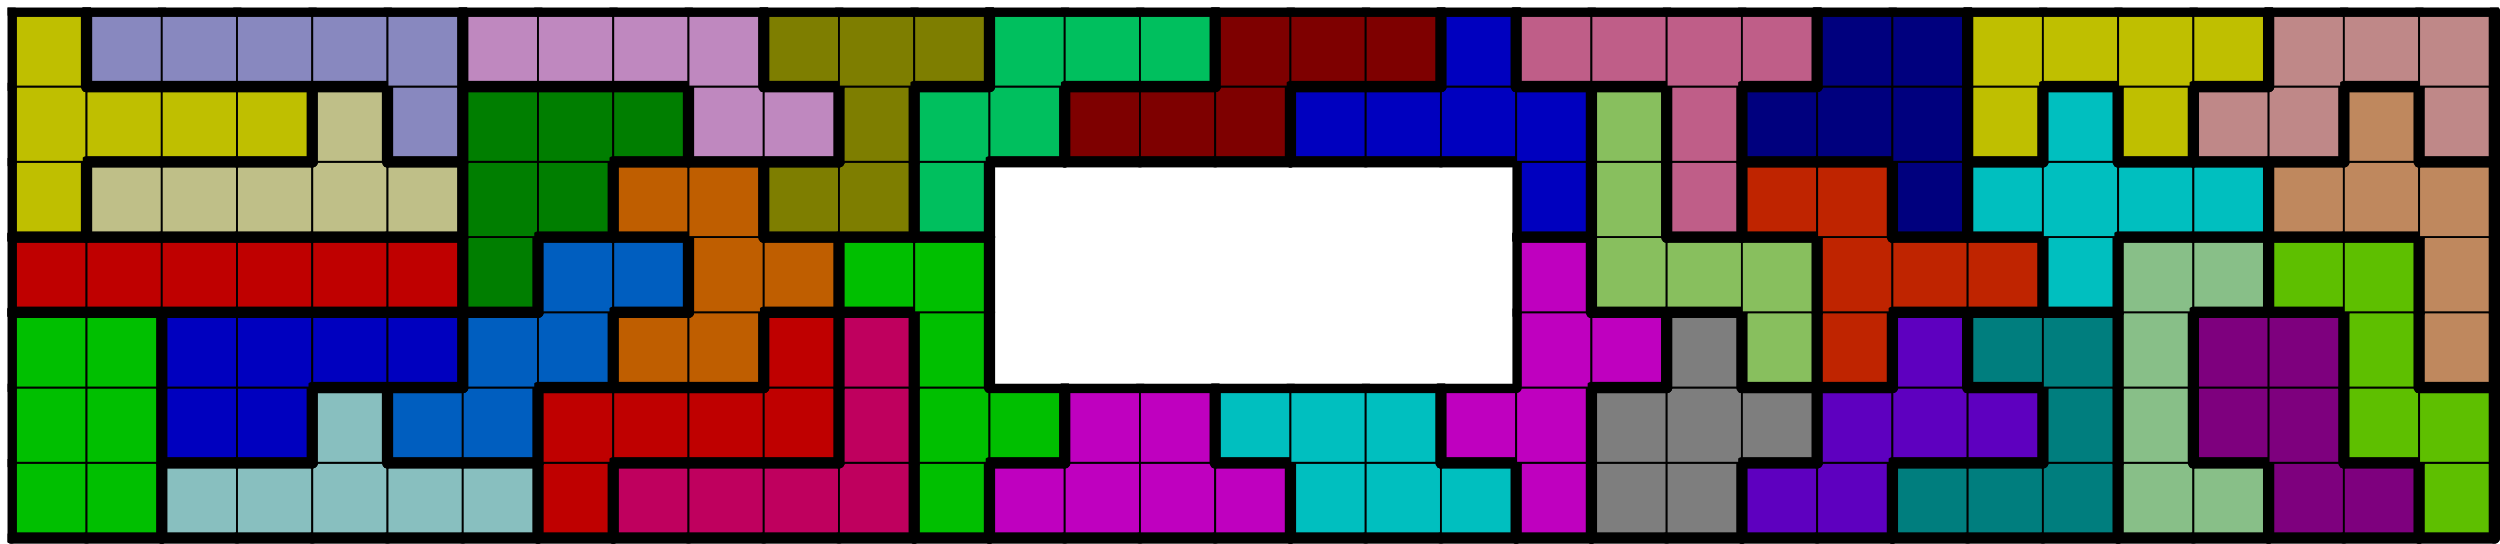 <svg version="1.1"
 xmlns="http://www.w3.org/2000/svg"
 xmlns:xlink="http://www.w3.org/1999/xlink" 
 width="1329px" height="289px"
>

<!-- args used: -string 33 7 1 001 001 011 011 011 011 011 029 020 020 020 020 030 004 004 004 004 005 005 005 033 018 018 026 026 017 017 017 007 007 016 016 025 001 001 002 002 011 027 027 029 029 029 029 020 030 030 004 004 005 005 005 033 033 018 018 018 026 026 026 017 007 016 016 025 025 001 001 002 002 002 002 027 027 019 019 029 020 030 __ __ __ __ __ __ __ 033 033 018 024 028 026 017 017 007 016 016 025 023 000 000 000 000 000 000 013 027 027 019 019 030 030 __ __ __ __ __ __ __ 033 024 024 024 028 028 028 034 007 007 025 025 023 032 009 009 009 009 009 013 013 019 019 015 015 021 __ __ __ __ __ __ __ 031 024 022 028 028 014 034 034 034 034 023 023 023 032 032 032 032 009 008 013 013 013 010 010 015 021 021 012 012 012 031 031 031 031 024 022 014 014 014 003 034 003 006 006 023 006 032 008 008 008 008 008 010 010 010 010 015 015 015 021 021 021 012 012 012 031 022 022 022 022 014 014 003 003 003 003 006 006 006 -scale 2  -->
<!--

Box for not set puzzle

-->
<symbol id="b8cbd6f6-e42b-4397-8375-4e32ce2191dfbox_-2">
<path d="M21 1 L1 1 L1 21 L21 21 Z" stroke="gray" stroke-width=".5"  fill-opacity="0" />
</symbol>
<!--

thicker border lines for Box

-->
<symbol id="b8cbd6f6-e42b-4397-8375-4e32ce2191dfline_1">	<line x1="21" y1="1" x2="21" y2="1" style="stroke-linecap:round;stroke:black;stroke-width:3" />	</symbol>
<symbol id="b8cbd6f6-e42b-4397-8375-4e32ce2191dfline_2">	<line x1="21" y1="1" x2="21" y2="21" style="stroke-linecap:round;stroke:black;stroke-width:3" />	</symbol>
<symbol id="b8cbd6f6-e42b-4397-8375-4e32ce2191dfline_3">	<line x1="21" y1="21" x2="21" y2="21" style="stroke-linecap:round;stroke:black;stroke-width:3" />	</symbol>
<symbol id="b8cbd6f6-e42b-4397-8375-4e32ce2191dfline_4">	<line x1="21" y1="21" x2="21" y2="1" style="stroke-linecap:round;stroke:black;stroke-width:3" />	</symbol>
<symbol id="b8cbd6f6-e42b-4397-8375-4e32ce2191dfline_5">	<line x1="21" y1="1" x2="1" y2="1" style="stroke-linecap:round;stroke:black;stroke-width:3" />	</symbol>
<symbol id="b8cbd6f6-e42b-4397-8375-4e32ce2191dfline_6">	<line x1="1" y1="1" x2="1" y2="21" style="stroke-linecap:round;stroke:black;stroke-width:3" />	</symbol>
<symbol id="b8cbd6f6-e42b-4397-8375-4e32ce2191dfline_7">	<line x1="1" y1="21" x2="21" y2="21" style="stroke-linecap:round;stroke:black;stroke-width:3" />	</symbol>
<symbol id="b8cbd6f6-e42b-4397-8375-4e32ce2191dfline_8">	<line x1="1" y1="1" x2="1" y2="1" style="stroke-linecap:round;stroke:black;stroke-width:3" />	</symbol>
<symbol id="b8cbd6f6-e42b-4397-8375-4e32ce2191dfline_9">	<line x1="1" y1="1" x2="21" y2="1" style="stroke-linecap:round;stroke:black;stroke-width:3" />	</symbol>
<!--

real box definition

-->
<!--

Box_0 definition

-->
<symbol id="b8cbd6f6-e42b-4397-8375-4e32ce2191dfbox_1">
<path d="M21 1 L1 1 L1 21 L21 21 Z" style="fill:#00BF00;stroke-width:.5;stroke:black" />
</symbol>
<!--

Box_1 definition

-->
<symbol id="b8cbd6f6-e42b-4397-8375-4e32ce2191dfbox_11">
<path d="M21 1 L1 1 L1 21 L21 21 Z" style="fill:#88BFBF;stroke-width:.5;stroke:black" />
</symbol>
<!--

Box_2 definition

-->
<symbol id="b8cbd6f6-e42b-4397-8375-4e32ce2191dfbox_29">
<path d="M21 1 L1 1 L1 21 L21 21 Z" style="fill:#BF0000;stroke-width:.5;stroke:black" />
</symbol>
<!--

Box_3 definition

-->
<symbol id="b8cbd6f6-e42b-4397-8375-4e32ce2191dfbox_20">
<path d="M21 1 L1 1 L1 21 L21 21 Z" style="fill:#BF005E;stroke-width:.5;stroke:black" />
</symbol>
<!--

Box_4 definition

-->
<symbol id="b8cbd6f6-e42b-4397-8375-4e32ce2191dfbox_30">
<path d="M21 1 L1 1 L1 21 L21 21 Z" style="fill:#00BF00;stroke-width:.5;stroke:black" />
</symbol>
<!--

Box_5 definition

-->
<symbol id="b8cbd6f6-e42b-4397-8375-4e32ce2191dfbox_4">
<path d="M21 1 L1 1 L1 21 L21 21 Z" style="fill:#BF00BF;stroke-width:.5;stroke:black" />
</symbol>
<!--

Box_6 definition

-->
<symbol id="b8cbd6f6-e42b-4397-8375-4e32ce2191dfbox_5">
<path d="M21 1 L1 1 L1 21 L21 21 Z" style="fill:#00BFBF;stroke-width:.5;stroke:black" />
</symbol>
<!--

Box_7 definition

-->
<symbol id="b8cbd6f6-e42b-4397-8375-4e32ce2191dfbox_33">
<path d="M21 1 L1 1 L1 21 L21 21 Z" style="fill:#BF00BF;stroke-width:.5;stroke:black" />
</symbol>
<!--

Box_8 definition

-->
<symbol id="b8cbd6f6-e42b-4397-8375-4e32ce2191dfbox_18">
<path d="M21 1 L1 1 L1 21 L21 21 Z" style="fill:#7E7E7E;stroke-width:.5;stroke:black" />
</symbol>
<!--

Box_9 definition

-->
<symbol id="b8cbd6f6-e42b-4397-8375-4e32ce2191dfbox_26">
<path d="M21 1 L1 1 L1 21 L21 21 Z" style="fill:#5E00BF;stroke-width:.5;stroke:black" />
</symbol>
<!--

Box_10 definition

-->
<symbol id="b8cbd6f6-e42b-4397-8375-4e32ce2191dfbox_17">
<path d="M21 1 L1 1 L1 21 L21 21 Z" style="fill:#007E7E;stroke-width:.5;stroke:black" />
</symbol>
<!--

Box_11 definition

-->
<symbol id="b8cbd6f6-e42b-4397-8375-4e32ce2191dfbox_7">
<path d="M21 1 L1 1 L1 21 L21 21 Z" style="fill:#88BF88;stroke-width:.5;stroke:black" />
</symbol>
<!--

Box_12 definition

-->
<symbol id="b8cbd6f6-e42b-4397-8375-4e32ce2191dfbox_16">
<path d="M21 1 L1 1 L1 21 L21 21 Z" style="fill:#7E007E;stroke-width:.5;stroke:black" />
</symbol>
<!--

Box_13 definition

-->
<symbol id="b8cbd6f6-e42b-4397-8375-4e32ce2191dfbox_25">
<path d="M21 1 L1 1 L1 21 L21 21 Z" style="fill:#5EBF00;stroke-width:.5;stroke:black" />
</symbol>
<!--

Box_14 definition

-->
<symbol id="b8cbd6f6-e42b-4397-8375-4e32ce2191dfbox_2">
<path d="M21 1 L1 1 L1 21 L21 21 Z" style="fill:#0000BF;stroke-width:.5;stroke:black" />
</symbol>
<!--

Box_15 definition

-->
<symbol id="b8cbd6f6-e42b-4397-8375-4e32ce2191dfbox_27">
<path d="M21 1 L1 1 L1 21 L21 21 Z" style="fill:#005EBF;stroke-width:.5;stroke:black" />
</symbol>
<!--

Box_16 definition

-->
<symbol id="b8cbd6f6-e42b-4397-8375-4e32ce2191dfbox_19">
<path d="M21 1 L1 1 L1 21 L21 21 Z" style="fill:#BF5E00;stroke-width:.5;stroke:black" />
</symbol>
<!--

Box_18 definition

-->
<symbol id="b8cbd6f6-e42b-4397-8375-4e32ce2191dfbox_24">
<path d="M21 1 L1 1 L1 21 L21 21 Z" style="fill:#88BF5E;stroke-width:.5;stroke:black" />
</symbol>
<!--

Box_19 definition

-->
<symbol id="b8cbd6f6-e42b-4397-8375-4e32ce2191dfbox_28">
<path d="M21 1 L1 1 L1 21 L21 21 Z" style="fill:#BF2400;stroke-width:.5;stroke:black" />
</symbol>
<!--

Box_20 definition

-->
<symbol id="b8cbd6f6-e42b-4397-8375-4e32ce2191dfbox_23">
<path d="M21 1 L1 1 L1 21 L21 21 Z" style="fill:#BF885E;stroke-width:.5;stroke:black" />
</symbol>
<!--

Box_21 definition

-->
<symbol id="b8cbd6f6-e42b-4397-8375-4e32ce2191dfbox_0">
<path d="M21 1 L1 1 L1 21 L21 21 Z" style="fill:#BF0000;stroke-width:.5;stroke:black" />
</symbol>
<!--

Box_22 definition

-->
<symbol id="b8cbd6f6-e42b-4397-8375-4e32ce2191dfbox_13">
<path d="M21 1 L1 1 L1 21 L21 21 Z" style="fill:#007E00;stroke-width:.5;stroke:black" />
</symbol>
<!--

Box_23 definition

-->
<symbol id="b8cbd6f6-e42b-4397-8375-4e32ce2191dfbox_34">
<path d="M21 1 L1 1 L1 21 L21 21 Z" style="fill:#00BFBF;stroke-width:.5;stroke:black" />
</symbol>
<!--

Box_24 definition

-->
<symbol id="b8cbd6f6-e42b-4397-8375-4e32ce2191dfbox_32">
<path d="M21 1 L1 1 L1 21 L21 21 Z" style="fill:#BFBF00;stroke-width:.5;stroke:black" />
</symbol>
<!--

Box_25 definition

-->
<symbol id="b8cbd6f6-e42b-4397-8375-4e32ce2191dfbox_9">
<path d="M21 1 L1 1 L1 21 L21 21 Z" style="fill:#BFBF88;stroke-width:.5;stroke:black" />
</symbol>
<!--

Box_26 definition

-->
<symbol id="b8cbd6f6-e42b-4397-8375-4e32ce2191dfbox_15">
<path d="M21 1 L1 1 L1 21 L21 21 Z" style="fill:#7E7E00;stroke-width:.5;stroke:black" />
</symbol>
<!--

Box_27 definition

-->
<symbol id="b8cbd6f6-e42b-4397-8375-4e32ce2191dfbox_21">
<path d="M21 1 L1 1 L1 21 L21 21 Z" style="fill:#00BF5E;stroke-width:.5;stroke:black" />
</symbol>
<!--

Box_28 definition

-->
<symbol id="b8cbd6f6-e42b-4397-8375-4e32ce2191dfbox_31">
<path d="M21 1 L1 1 L1 21 L21 21 Z" style="fill:#0000BF;stroke-width:.5;stroke:black" />
</symbol>
<!--

Box_29 definition

-->
<symbol id="b8cbd6f6-e42b-4397-8375-4e32ce2191dfbox_22">
<path d="M21 1 L1 1 L1 21 L21 21 Z" style="fill:#BF5E88;stroke-width:.5;stroke:black" />
</symbol>
<!--

Box_30 definition

-->
<symbol id="b8cbd6f6-e42b-4397-8375-4e32ce2191dfbox_14">
<path d="M21 1 L1 1 L1 21 L21 21 Z" style="fill:#00007E;stroke-width:.5;stroke:black" />
</symbol>
<!--

Box_31 definition

-->
<symbol id="b8cbd6f6-e42b-4397-8375-4e32ce2191dfbox_8">
<path d="M21 1 L1 1 L1 21 L21 21 Z" style="fill:#8888BF;stroke-width:.5;stroke:black" />
</symbol>
<!--

Box_32 definition

-->
<symbol id="b8cbd6f6-e42b-4397-8375-4e32ce2191dfbox_10">
<path d="M21 1 L1 1 L1 21 L21 21 Z" style="fill:#BF88BF;stroke-width:.5;stroke:black" />
</symbol>
<!--

Box_33 definition

-->
<symbol id="b8cbd6f6-e42b-4397-8375-4e32ce2191dfbox_12">
<path d="M21 1 L1 1 L1 21 L21 21 Z" style="fill:#7E0000;stroke-width:.5;stroke:black" />
</symbol>
<!--

Box_34 definition

-->
<symbol id="b8cbd6f6-e42b-4397-8375-4e32ce2191dfbox_3">
<path d="M21 1 L1 1 L1 21 L21 21 Z" style="fill:#BFBF00;stroke-width:.5;stroke:black" />
</symbol>
<!--

Box_35 definition

-->
<symbol id="b8cbd6f6-e42b-4397-8375-4e32ce2191dfbox_6">
<path d="M21 1 L1 1 L1 21 L21 21 Z" style="fill:#BF8888;stroke-width:.5;stroke:black" />
</symbol>


<g transform="scale(2.0) translate(2,2) " >

<use x="0" y="120" xlink:href="#origin" />
<!--

now we use the box and set it to xy position
we start to paint with boxes with y==0 first!
we define animation for a puzzle, based on puzzleNbr!

-->
<use x="0" y="120" xlink:href="#b8cbd6f6-e42b-4397-8375-4e32ce2191dfbox_1" />
<use x="0" y="120" xlink:href="#b8cbd6f6-e42b-4397-8375-4e32ce2191dfline_6" />
<use x="0" y="120" xlink:href="#b8cbd6f6-e42b-4397-8375-4e32ce2191dfline_7" />
<use x="20" y="120" xlink:href="#b8cbd6f6-e42b-4397-8375-4e32ce2191dfbox_1" />
<use x="20" y="120" xlink:href="#b8cbd6f6-e42b-4397-8375-4e32ce2191dfline_4" />
<use x="20" y="120" xlink:href="#b8cbd6f6-e42b-4397-8375-4e32ce2191dfline_7" />
<use x="40" y="120" xlink:href="#b8cbd6f6-e42b-4397-8375-4e32ce2191dfbox_11" />
<use x="40" y="120" xlink:href="#b8cbd6f6-e42b-4397-8375-4e32ce2191dfline_5" />
<use x="40" y="120" xlink:href="#b8cbd6f6-e42b-4397-8375-4e32ce2191dfline_6" />
<use x="40" y="120" xlink:href="#b8cbd6f6-e42b-4397-8375-4e32ce2191dfline_7" />
<use x="60" y="120" xlink:href="#b8cbd6f6-e42b-4397-8375-4e32ce2191dfbox_11" />
<use x="60" y="120" xlink:href="#b8cbd6f6-e42b-4397-8375-4e32ce2191dfline_5" />
<use x="60" y="120" xlink:href="#b8cbd6f6-e42b-4397-8375-4e32ce2191dfline_7" />
<use x="80" y="120" xlink:href="#b8cbd6f6-e42b-4397-8375-4e32ce2191dfbox_11" />
<use x="80" y="120" xlink:href="#b8cbd6f6-e42b-4397-8375-4e32ce2191dfline_7" />
<use x="100" y="120" xlink:href="#b8cbd6f6-e42b-4397-8375-4e32ce2191dfbox_11" />
<use x="100" y="120" xlink:href="#b8cbd6f6-e42b-4397-8375-4e32ce2191dfline_5" />
<use x="100" y="120" xlink:href="#b8cbd6f6-e42b-4397-8375-4e32ce2191dfline_7" />
<use x="120" y="120" xlink:href="#b8cbd6f6-e42b-4397-8375-4e32ce2191dfbox_11" />
<use x="120" y="120" xlink:href="#b8cbd6f6-e42b-4397-8375-4e32ce2191dfline_4" />
<use x="120" y="120" xlink:href="#b8cbd6f6-e42b-4397-8375-4e32ce2191dfline_5" />
<use x="120" y="120" xlink:href="#b8cbd6f6-e42b-4397-8375-4e32ce2191dfline_7" />
<use x="140" y="120" xlink:href="#b8cbd6f6-e42b-4397-8375-4e32ce2191dfbox_29" />
<use x="140" y="120" xlink:href="#b8cbd6f6-e42b-4397-8375-4e32ce2191dfline_4" />
<use x="140" y="120" xlink:href="#b8cbd6f6-e42b-4397-8375-4e32ce2191dfline_6" />
<use x="140" y="120" xlink:href="#b8cbd6f6-e42b-4397-8375-4e32ce2191dfline_7" />
<use x="160" y="120" xlink:href="#b8cbd6f6-e42b-4397-8375-4e32ce2191dfbox_20" />
<use x="160" y="120" xlink:href="#b8cbd6f6-e42b-4397-8375-4e32ce2191dfline_5" />
<use x="160" y="120" xlink:href="#b8cbd6f6-e42b-4397-8375-4e32ce2191dfline_6" />
<use x="160" y="120" xlink:href="#b8cbd6f6-e42b-4397-8375-4e32ce2191dfline_7" />
<use x="180" y="120" xlink:href="#b8cbd6f6-e42b-4397-8375-4e32ce2191dfbox_20" />
<use x="180" y="120" xlink:href="#b8cbd6f6-e42b-4397-8375-4e32ce2191dfline_5" />
<use x="180" y="120" xlink:href="#b8cbd6f6-e42b-4397-8375-4e32ce2191dfline_7" />
<use x="200" y="120" xlink:href="#b8cbd6f6-e42b-4397-8375-4e32ce2191dfbox_20" />
<use x="200" y="120" xlink:href="#b8cbd6f6-e42b-4397-8375-4e32ce2191dfline_5" />
<use x="200" y="120" xlink:href="#b8cbd6f6-e42b-4397-8375-4e32ce2191dfline_7" />
<use x="220" y="120" xlink:href="#b8cbd6f6-e42b-4397-8375-4e32ce2191dfbox_20" />
<use x="220" y="120" xlink:href="#b8cbd6f6-e42b-4397-8375-4e32ce2191dfline_4" />
<use x="220" y="120" xlink:href="#b8cbd6f6-e42b-4397-8375-4e32ce2191dfline_7" />
<use x="240" y="120" xlink:href="#b8cbd6f6-e42b-4397-8375-4e32ce2191dfbox_30" />
<use x="240" y="120" xlink:href="#b8cbd6f6-e42b-4397-8375-4e32ce2191dfline_4" />
<use x="240" y="120" xlink:href="#b8cbd6f6-e42b-4397-8375-4e32ce2191dfline_6" />
<use x="240" y="120" xlink:href="#b8cbd6f6-e42b-4397-8375-4e32ce2191dfline_7" />
<use x="260" y="120" xlink:href="#b8cbd6f6-e42b-4397-8375-4e32ce2191dfbox_4" />
<use x="260" y="120" xlink:href="#b8cbd6f6-e42b-4397-8375-4e32ce2191dfline_5" />
<use x="260" y="120" xlink:href="#b8cbd6f6-e42b-4397-8375-4e32ce2191dfline_6" />
<use x="260" y="120" xlink:href="#b8cbd6f6-e42b-4397-8375-4e32ce2191dfline_7" />
<use x="280" y="120" xlink:href="#b8cbd6f6-e42b-4397-8375-4e32ce2191dfbox_4" />
<use x="280" y="120" xlink:href="#b8cbd6f6-e42b-4397-8375-4e32ce2191dfline_7" />
<use x="300" y="120" xlink:href="#b8cbd6f6-e42b-4397-8375-4e32ce2191dfbox_4" />
<use x="300" y="120" xlink:href="#b8cbd6f6-e42b-4397-8375-4e32ce2191dfline_7" />
<use x="320" y="120" xlink:href="#b8cbd6f6-e42b-4397-8375-4e32ce2191dfbox_4" />
<use x="320" y="120" xlink:href="#b8cbd6f6-e42b-4397-8375-4e32ce2191dfline_4" />
<use x="320" y="120" xlink:href="#b8cbd6f6-e42b-4397-8375-4e32ce2191dfline_5" />
<use x="320" y="120" xlink:href="#b8cbd6f6-e42b-4397-8375-4e32ce2191dfline_7" />
<use x="340" y="120" xlink:href="#b8cbd6f6-e42b-4397-8375-4e32ce2191dfbox_5" />
<use x="340" y="120" xlink:href="#b8cbd6f6-e42b-4397-8375-4e32ce2191dfline_6" />
<use x="340" y="120" xlink:href="#b8cbd6f6-e42b-4397-8375-4e32ce2191dfline_7" />
<use x="360" y="120" xlink:href="#b8cbd6f6-e42b-4397-8375-4e32ce2191dfbox_5" />
<use x="360" y="120" xlink:href="#b8cbd6f6-e42b-4397-8375-4e32ce2191dfline_7" />
<use x="380" y="120" xlink:href="#b8cbd6f6-e42b-4397-8375-4e32ce2191dfbox_5" />
<use x="380" y="120" xlink:href="#b8cbd6f6-e42b-4397-8375-4e32ce2191dfline_4" />
<use x="380" y="120" xlink:href="#b8cbd6f6-e42b-4397-8375-4e32ce2191dfline_5" />
<use x="380" y="120" xlink:href="#b8cbd6f6-e42b-4397-8375-4e32ce2191dfline_7" />
<use x="400" y="120" xlink:href="#b8cbd6f6-e42b-4397-8375-4e32ce2191dfbox_33" />
<use x="400" y="120" xlink:href="#b8cbd6f6-e42b-4397-8375-4e32ce2191dfline_4" />
<use x="400" y="120" xlink:href="#b8cbd6f6-e42b-4397-8375-4e32ce2191dfline_6" />
<use x="400" y="120" xlink:href="#b8cbd6f6-e42b-4397-8375-4e32ce2191dfline_7" />
<use x="420" y="120" xlink:href="#b8cbd6f6-e42b-4397-8375-4e32ce2191dfbox_18" />
<use x="420" y="120" xlink:href="#b8cbd6f6-e42b-4397-8375-4e32ce2191dfline_6" />
<use x="420" y="120" xlink:href="#b8cbd6f6-e42b-4397-8375-4e32ce2191dfline_7" />
<use x="440" y="120" xlink:href="#b8cbd6f6-e42b-4397-8375-4e32ce2191dfbox_18" />
<use x="440" y="120" xlink:href="#b8cbd6f6-e42b-4397-8375-4e32ce2191dfline_4" />
<use x="440" y="120" xlink:href="#b8cbd6f6-e42b-4397-8375-4e32ce2191dfline_7" />
<use x="460" y="120" xlink:href="#b8cbd6f6-e42b-4397-8375-4e32ce2191dfbox_26" />
<use x="460" y="120" xlink:href="#b8cbd6f6-e42b-4397-8375-4e32ce2191dfline_5" />
<use x="460" y="120" xlink:href="#b8cbd6f6-e42b-4397-8375-4e32ce2191dfline_6" />
<use x="460" y="120" xlink:href="#b8cbd6f6-e42b-4397-8375-4e32ce2191dfline_7" />
<use x="480" y="120" xlink:href="#b8cbd6f6-e42b-4397-8375-4e32ce2191dfbox_26" />
<use x="480" y="120" xlink:href="#b8cbd6f6-e42b-4397-8375-4e32ce2191dfline_4" />
<use x="480" y="120" xlink:href="#b8cbd6f6-e42b-4397-8375-4e32ce2191dfline_7" />
<use x="500" y="120" xlink:href="#b8cbd6f6-e42b-4397-8375-4e32ce2191dfbox_17" />
<use x="500" y="120" xlink:href="#b8cbd6f6-e42b-4397-8375-4e32ce2191dfline_5" />
<use x="500" y="120" xlink:href="#b8cbd6f6-e42b-4397-8375-4e32ce2191dfline_6" />
<use x="500" y="120" xlink:href="#b8cbd6f6-e42b-4397-8375-4e32ce2191dfline_7" />
<use x="520" y="120" xlink:href="#b8cbd6f6-e42b-4397-8375-4e32ce2191dfbox_17" />
<use x="520" y="120" xlink:href="#b8cbd6f6-e42b-4397-8375-4e32ce2191dfline_5" />
<use x="520" y="120" xlink:href="#b8cbd6f6-e42b-4397-8375-4e32ce2191dfline_7" />
<use x="540" y="120" xlink:href="#b8cbd6f6-e42b-4397-8375-4e32ce2191dfbox_17" />
<use x="540" y="120" xlink:href="#b8cbd6f6-e42b-4397-8375-4e32ce2191dfline_4" />
<use x="540" y="120" xlink:href="#b8cbd6f6-e42b-4397-8375-4e32ce2191dfline_7" />
<use x="560" y="120" xlink:href="#b8cbd6f6-e42b-4397-8375-4e32ce2191dfbox_7" />
<use x="560" y="120" xlink:href="#b8cbd6f6-e42b-4397-8375-4e32ce2191dfline_6" />
<use x="560" y="120" xlink:href="#b8cbd6f6-e42b-4397-8375-4e32ce2191dfline_7" />
<use x="580" y="120" xlink:href="#b8cbd6f6-e42b-4397-8375-4e32ce2191dfbox_7" />
<use x="580" y="120" xlink:href="#b8cbd6f6-e42b-4397-8375-4e32ce2191dfline_4" />
<use x="580" y="120" xlink:href="#b8cbd6f6-e42b-4397-8375-4e32ce2191dfline_5" />
<use x="580" y="120" xlink:href="#b8cbd6f6-e42b-4397-8375-4e32ce2191dfline_7" />
<use x="600" y="120" xlink:href="#b8cbd6f6-e42b-4397-8375-4e32ce2191dfbox_16" />
<use x="600" y="120" xlink:href="#b8cbd6f6-e42b-4397-8375-4e32ce2191dfline_6" />
<use x="600" y="120" xlink:href="#b8cbd6f6-e42b-4397-8375-4e32ce2191dfline_7" />
<use x="620" y="120" xlink:href="#b8cbd6f6-e42b-4397-8375-4e32ce2191dfbox_16" />
<use x="620" y="120" xlink:href="#b8cbd6f6-e42b-4397-8375-4e32ce2191dfline_4" />
<use x="620" y="120" xlink:href="#b8cbd6f6-e42b-4397-8375-4e32ce2191dfline_5" />
<use x="620" y="120" xlink:href="#b8cbd6f6-e42b-4397-8375-4e32ce2191dfline_7" />
<use x="640" y="120" xlink:href="#b8cbd6f6-e42b-4397-8375-4e32ce2191dfbox_25" />
<use x="640" y="120" xlink:href="#b8cbd6f6-e42b-4397-8375-4e32ce2191dfline_4" />
<use x="640" y="120" xlink:href="#b8cbd6f6-e42b-4397-8375-4e32ce2191dfline_6" />
<use x="640" y="120" xlink:href="#b8cbd6f6-e42b-4397-8375-4e32ce2191dfline_7" />
<use x="0" y="100" xlink:href="#b8cbd6f6-e42b-4397-8375-4e32ce2191dfbox_1" />
<use x="0" y="100" xlink:href="#b8cbd6f6-e42b-4397-8375-4e32ce2191dfline_6" />
<use x="20" y="100" xlink:href="#b8cbd6f6-e42b-4397-8375-4e32ce2191dfbox_1" />
<use x="20" y="100" xlink:href="#b8cbd6f6-e42b-4397-8375-4e32ce2191dfline_4" />
<use x="40" y="100" xlink:href="#b8cbd6f6-e42b-4397-8375-4e32ce2191dfbox_2" />
<use x="40" y="100" xlink:href="#b8cbd6f6-e42b-4397-8375-4e32ce2191dfline_6" />
<use x="40" y="100" xlink:href="#b8cbd6f6-e42b-4397-8375-4e32ce2191dfline_7" />
<use x="60" y="100" xlink:href="#b8cbd6f6-e42b-4397-8375-4e32ce2191dfbox_2" />
<use x="60" y="100" xlink:href="#b8cbd6f6-e42b-4397-8375-4e32ce2191dfline_4" />
<use x="60" y="100" xlink:href="#b8cbd6f6-e42b-4397-8375-4e32ce2191dfline_7" />
<use x="80" y="100" xlink:href="#b8cbd6f6-e42b-4397-8375-4e32ce2191dfbox_11" />
<use x="80" y="100" xlink:href="#b8cbd6f6-e42b-4397-8375-4e32ce2191dfline_4" />
<use x="80" y="100" xlink:href="#b8cbd6f6-e42b-4397-8375-4e32ce2191dfline_5" />
<use x="80" y="100" xlink:href="#b8cbd6f6-e42b-4397-8375-4e32ce2191dfline_6" />
<use x="100" y="100" xlink:href="#b8cbd6f6-e42b-4397-8375-4e32ce2191dfbox_27" />
<use x="100" y="100" xlink:href="#b8cbd6f6-e42b-4397-8375-4e32ce2191dfline_5" />
<use x="100" y="100" xlink:href="#b8cbd6f6-e42b-4397-8375-4e32ce2191dfline_6" />
<use x="100" y="100" xlink:href="#b8cbd6f6-e42b-4397-8375-4e32ce2191dfline_7" />
<use x="120" y="100" xlink:href="#b8cbd6f6-e42b-4397-8375-4e32ce2191dfbox_27" />
<use x="120" y="100" xlink:href="#b8cbd6f6-e42b-4397-8375-4e32ce2191dfline_4" />
<use x="120" y="100" xlink:href="#b8cbd6f6-e42b-4397-8375-4e32ce2191dfline_7" />
<use x="140" y="100" xlink:href="#b8cbd6f6-e42b-4397-8375-4e32ce2191dfbox_29" />
<use x="140" y="100" xlink:href="#b8cbd6f6-e42b-4397-8375-4e32ce2191dfline_5" />
<use x="140" y="100" xlink:href="#b8cbd6f6-e42b-4397-8375-4e32ce2191dfline_6" />
<use x="160" y="100" xlink:href="#b8cbd6f6-e42b-4397-8375-4e32ce2191dfbox_29" />
<use x="160" y="100" xlink:href="#b8cbd6f6-e42b-4397-8375-4e32ce2191dfline_5" />
<use x="160" y="100" xlink:href="#b8cbd6f6-e42b-4397-8375-4e32ce2191dfline_7" />
<use x="180" y="100" xlink:href="#b8cbd6f6-e42b-4397-8375-4e32ce2191dfbox_29" />
<use x="180" y="100" xlink:href="#b8cbd6f6-e42b-4397-8375-4e32ce2191dfline_5" />
<use x="180" y="100" xlink:href="#b8cbd6f6-e42b-4397-8375-4e32ce2191dfline_7" />
<use x="200" y="100" xlink:href="#b8cbd6f6-e42b-4397-8375-4e32ce2191dfbox_29" />
<use x="200" y="100" xlink:href="#b8cbd6f6-e42b-4397-8375-4e32ce2191dfline_4" />
<use x="200" y="100" xlink:href="#b8cbd6f6-e42b-4397-8375-4e32ce2191dfline_7" />
<use x="220" y="100" xlink:href="#b8cbd6f6-e42b-4397-8375-4e32ce2191dfbox_20" />
<use x="220" y="100" xlink:href="#b8cbd6f6-e42b-4397-8375-4e32ce2191dfline_4" />
<use x="220" y="100" xlink:href="#b8cbd6f6-e42b-4397-8375-4e32ce2191dfline_6" />
<use x="240" y="100" xlink:href="#b8cbd6f6-e42b-4397-8375-4e32ce2191dfbox_30" />
<use x="240" y="100" xlink:href="#b8cbd6f6-e42b-4397-8375-4e32ce2191dfline_6" />
<use x="260" y="100" xlink:href="#b8cbd6f6-e42b-4397-8375-4e32ce2191dfbox_30" />
<use x="260" y="100" xlink:href="#b8cbd6f6-e42b-4397-8375-4e32ce2191dfline_4" />
<use x="260" y="100" xlink:href="#b8cbd6f6-e42b-4397-8375-4e32ce2191dfline_5" />
<use x="260" y="100" xlink:href="#b8cbd6f6-e42b-4397-8375-4e32ce2191dfline_7" />
<use x="280" y="100" xlink:href="#b8cbd6f6-e42b-4397-8375-4e32ce2191dfbox_4" />
<use x="280" y="100" xlink:href="#b8cbd6f6-e42b-4397-8375-4e32ce2191dfline_5" />
<use x="280" y="100" xlink:href="#b8cbd6f6-e42b-4397-8375-4e32ce2191dfline_6" />
<use x="300" y="100" xlink:href="#b8cbd6f6-e42b-4397-8375-4e32ce2191dfbox_4" />
<use x="300" y="100" xlink:href="#b8cbd6f6-e42b-4397-8375-4e32ce2191dfline_4" />
<use x="300" y="100" xlink:href="#b8cbd6f6-e42b-4397-8375-4e32ce2191dfline_5" />
<use x="320" y="100" xlink:href="#b8cbd6f6-e42b-4397-8375-4e32ce2191dfbox_5" />
<use x="320" y="100" xlink:href="#b8cbd6f6-e42b-4397-8375-4e32ce2191dfline_5" />
<use x="320" y="100" xlink:href="#b8cbd6f6-e42b-4397-8375-4e32ce2191dfline_6" />
<use x="320" y="100" xlink:href="#b8cbd6f6-e42b-4397-8375-4e32ce2191dfline_7" />
<use x="340" y="100" xlink:href="#b8cbd6f6-e42b-4397-8375-4e32ce2191dfbox_5" />
<use x="340" y="100" xlink:href="#b8cbd6f6-e42b-4397-8375-4e32ce2191dfline_5" />
<use x="360" y="100" xlink:href="#b8cbd6f6-e42b-4397-8375-4e32ce2191dfbox_5" />
<use x="360" y="100" xlink:href="#b8cbd6f6-e42b-4397-8375-4e32ce2191dfline_4" />
<use x="360" y="100" xlink:href="#b8cbd6f6-e42b-4397-8375-4e32ce2191dfline_5" />
<use x="380" y="100" xlink:href="#b8cbd6f6-e42b-4397-8375-4e32ce2191dfbox_33" />
<use x="380" y="100" xlink:href="#b8cbd6f6-e42b-4397-8375-4e32ce2191dfline_5" />
<use x="380" y="100" xlink:href="#b8cbd6f6-e42b-4397-8375-4e32ce2191dfline_6" />
<use x="380" y="100" xlink:href="#b8cbd6f6-e42b-4397-8375-4e32ce2191dfline_7" />
<use x="400" y="100" xlink:href="#b8cbd6f6-e42b-4397-8375-4e32ce2191dfbox_33" />
<use x="400" y="100" xlink:href="#b8cbd6f6-e42b-4397-8375-4e32ce2191dfline_4" />
<use x="420" y="100" xlink:href="#b8cbd6f6-e42b-4397-8375-4e32ce2191dfbox_18" />
<use x="420" y="100" xlink:href="#b8cbd6f6-e42b-4397-8375-4e32ce2191dfline_5" />
<use x="420" y="100" xlink:href="#b8cbd6f6-e42b-4397-8375-4e32ce2191dfline_6" />
<use x="440" y="100" xlink:href="#b8cbd6f6-e42b-4397-8375-4e32ce2191dfbox_18" />
<use x="460" y="100" xlink:href="#b8cbd6f6-e42b-4397-8375-4e32ce2191dfbox_18" />
<use x="460" y="100" xlink:href="#b8cbd6f6-e42b-4397-8375-4e32ce2191dfline_4" />
<use x="460" y="100" xlink:href="#b8cbd6f6-e42b-4397-8375-4e32ce2191dfline_5" />
<use x="460" y="100" xlink:href="#b8cbd6f6-e42b-4397-8375-4e32ce2191dfline_7" />
<use x="480" y="100" xlink:href="#b8cbd6f6-e42b-4397-8375-4e32ce2191dfbox_26" />
<use x="480" y="100" xlink:href="#b8cbd6f6-e42b-4397-8375-4e32ce2191dfline_5" />
<use x="480" y="100" xlink:href="#b8cbd6f6-e42b-4397-8375-4e32ce2191dfline_6" />
<use x="500" y="100" xlink:href="#b8cbd6f6-e42b-4397-8375-4e32ce2191dfbox_26" />
<use x="500" y="100" xlink:href="#b8cbd6f6-e42b-4397-8375-4e32ce2191dfline_7" />
<use x="520" y="100" xlink:href="#b8cbd6f6-e42b-4397-8375-4e32ce2191dfbox_26" />
<use x="520" y="100" xlink:href="#b8cbd6f6-e42b-4397-8375-4e32ce2191dfline_4" />
<use x="520" y="100" xlink:href="#b8cbd6f6-e42b-4397-8375-4e32ce2191dfline_5" />
<use x="520" y="100" xlink:href="#b8cbd6f6-e42b-4397-8375-4e32ce2191dfline_7" />
<use x="540" y="100" xlink:href="#b8cbd6f6-e42b-4397-8375-4e32ce2191dfbox_17" />
<use x="540" y="100" xlink:href="#b8cbd6f6-e42b-4397-8375-4e32ce2191dfline_4" />
<use x="540" y="100" xlink:href="#b8cbd6f6-e42b-4397-8375-4e32ce2191dfline_6" />
<use x="560" y="100" xlink:href="#b8cbd6f6-e42b-4397-8375-4e32ce2191dfbox_7" />
<use x="560" y="100" xlink:href="#b8cbd6f6-e42b-4397-8375-4e32ce2191dfline_4" />
<use x="560" y="100" xlink:href="#b8cbd6f6-e42b-4397-8375-4e32ce2191dfline_6" />
<use x="580" y="100" xlink:href="#b8cbd6f6-e42b-4397-8375-4e32ce2191dfbox_16" />
<use x="580" y="100" xlink:href="#b8cbd6f6-e42b-4397-8375-4e32ce2191dfline_6" />
<use x="580" y="100" xlink:href="#b8cbd6f6-e42b-4397-8375-4e32ce2191dfline_7" />
<use x="600" y="100" xlink:href="#b8cbd6f6-e42b-4397-8375-4e32ce2191dfbox_16" />
<use x="600" y="100" xlink:href="#b8cbd6f6-e42b-4397-8375-4e32ce2191dfline_4" />
<use x="620" y="100" xlink:href="#b8cbd6f6-e42b-4397-8375-4e32ce2191dfbox_25" />
<use x="620" y="100" xlink:href="#b8cbd6f6-e42b-4397-8375-4e32ce2191dfline_6" />
<use x="620" y="100" xlink:href="#b8cbd6f6-e42b-4397-8375-4e32ce2191dfline_7" />
<use x="640" y="100" xlink:href="#b8cbd6f6-e42b-4397-8375-4e32ce2191dfbox_25" />
<use x="640" y="100" xlink:href="#b8cbd6f6-e42b-4397-8375-4e32ce2191dfline_4" />
<use x="640" y="100" xlink:href="#b8cbd6f6-e42b-4397-8375-4e32ce2191dfline_5" />
<use x="0" y="80" xlink:href="#b8cbd6f6-e42b-4397-8375-4e32ce2191dfbox_1" />
<use x="0" y="80" xlink:href="#b8cbd6f6-e42b-4397-8375-4e32ce2191dfline_5" />
<use x="0" y="80" xlink:href="#b8cbd6f6-e42b-4397-8375-4e32ce2191dfline_6" />
<use x="20" y="80" xlink:href="#b8cbd6f6-e42b-4397-8375-4e32ce2191dfbox_1" />
<use x="20" y="80" xlink:href="#b8cbd6f6-e42b-4397-8375-4e32ce2191dfline_4" />
<use x="20" y="80" xlink:href="#b8cbd6f6-e42b-4397-8375-4e32ce2191dfline_5" />
<use x="40" y="80" xlink:href="#b8cbd6f6-e42b-4397-8375-4e32ce2191dfbox_2" />
<use x="40" y="80" xlink:href="#b8cbd6f6-e42b-4397-8375-4e32ce2191dfline_5" />
<use x="40" y="80" xlink:href="#b8cbd6f6-e42b-4397-8375-4e32ce2191dfline_6" />
<use x="60" y="80" xlink:href="#b8cbd6f6-e42b-4397-8375-4e32ce2191dfbox_2" />
<use x="60" y="80" xlink:href="#b8cbd6f6-e42b-4397-8375-4e32ce2191dfline_5" />
<use x="80" y="80" xlink:href="#b8cbd6f6-e42b-4397-8375-4e32ce2191dfbox_2" />
<use x="80" y="80" xlink:href="#b8cbd6f6-e42b-4397-8375-4e32ce2191dfline_5" />
<use x="80" y="80" xlink:href="#b8cbd6f6-e42b-4397-8375-4e32ce2191dfline_7" />
<use x="100" y="80" xlink:href="#b8cbd6f6-e42b-4397-8375-4e32ce2191dfbox_2" />
<use x="100" y="80" xlink:href="#b8cbd6f6-e42b-4397-8375-4e32ce2191dfline_4" />
<use x="100" y="80" xlink:href="#b8cbd6f6-e42b-4397-8375-4e32ce2191dfline_5" />
<use x="100" y="80" xlink:href="#b8cbd6f6-e42b-4397-8375-4e32ce2191dfline_7" />
<use x="120" y="80" xlink:href="#b8cbd6f6-e42b-4397-8375-4e32ce2191dfbox_27" />
<use x="120" y="80" xlink:href="#b8cbd6f6-e42b-4397-8375-4e32ce2191dfline_5" />
<use x="120" y="80" xlink:href="#b8cbd6f6-e42b-4397-8375-4e32ce2191dfline_6" />
<use x="140" y="80" xlink:href="#b8cbd6f6-e42b-4397-8375-4e32ce2191dfbox_27" />
<use x="140" y="80" xlink:href="#b8cbd6f6-e42b-4397-8375-4e32ce2191dfline_4" />
<use x="140" y="80" xlink:href="#b8cbd6f6-e42b-4397-8375-4e32ce2191dfline_7" />
<use x="160" y="80" xlink:href="#b8cbd6f6-e42b-4397-8375-4e32ce2191dfbox_19" />
<use x="160" y="80" xlink:href="#b8cbd6f6-e42b-4397-8375-4e32ce2191dfline_5" />
<use x="160" y="80" xlink:href="#b8cbd6f6-e42b-4397-8375-4e32ce2191dfline_6" />
<use x="160" y="80" xlink:href="#b8cbd6f6-e42b-4397-8375-4e32ce2191dfline_7" />
<use x="180" y="80" xlink:href="#b8cbd6f6-e42b-4397-8375-4e32ce2191dfbox_19" />
<use x="180" y="80" xlink:href="#b8cbd6f6-e42b-4397-8375-4e32ce2191dfline_4" />
<use x="180" y="80" xlink:href="#b8cbd6f6-e42b-4397-8375-4e32ce2191dfline_7" />
<use x="200" y="80" xlink:href="#b8cbd6f6-e42b-4397-8375-4e32ce2191dfbox_29" />
<use x="200" y="80" xlink:href="#b8cbd6f6-e42b-4397-8375-4e32ce2191dfline_4" />
<use x="200" y="80" xlink:href="#b8cbd6f6-e42b-4397-8375-4e32ce2191dfline_5" />
<use x="200" y="80" xlink:href="#b8cbd6f6-e42b-4397-8375-4e32ce2191dfline_6" />
<use x="220" y="80" xlink:href="#b8cbd6f6-e42b-4397-8375-4e32ce2191dfbox_20" />
<use x="220" y="80" xlink:href="#b8cbd6f6-e42b-4397-8375-4e32ce2191dfline_4" />
<use x="220" y="80" xlink:href="#b8cbd6f6-e42b-4397-8375-4e32ce2191dfline_5" />
<use x="220" y="80" xlink:href="#b8cbd6f6-e42b-4397-8375-4e32ce2191dfline_6" />
<use x="240" y="80" xlink:href="#b8cbd6f6-e42b-4397-8375-4e32ce2191dfbox_30" />
<use x="240" y="80" xlink:href="#b8cbd6f6-e42b-4397-8375-4e32ce2191dfline_4" />
<use x="240" y="80" xlink:href="#b8cbd6f6-e42b-4397-8375-4e32ce2191dfline_6" />
<use x="400" y="80" xlink:href="#b8cbd6f6-e42b-4397-8375-4e32ce2191dfbox_33" />
<use x="400" y="80" xlink:href="#b8cbd6f6-e42b-4397-8375-4e32ce2191dfline_6" />
<use x="420" y="80" xlink:href="#b8cbd6f6-e42b-4397-8375-4e32ce2191dfbox_33" />
<use x="420" y="80" xlink:href="#b8cbd6f6-e42b-4397-8375-4e32ce2191dfline_4" />
<use x="420" y="80" xlink:href="#b8cbd6f6-e42b-4397-8375-4e32ce2191dfline_5" />
<use x="420" y="80" xlink:href="#b8cbd6f6-e42b-4397-8375-4e32ce2191dfline_7" />
<use x="440" y="80" xlink:href="#b8cbd6f6-e42b-4397-8375-4e32ce2191dfbox_18" />
<use x="440" y="80" xlink:href="#b8cbd6f6-e42b-4397-8375-4e32ce2191dfline_4" />
<use x="440" y="80" xlink:href="#b8cbd6f6-e42b-4397-8375-4e32ce2191dfline_5" />
<use x="440" y="80" xlink:href="#b8cbd6f6-e42b-4397-8375-4e32ce2191dfline_6" />
<use x="460" y="80" xlink:href="#b8cbd6f6-e42b-4397-8375-4e32ce2191dfbox_24" />
<use x="460" y="80" xlink:href="#b8cbd6f6-e42b-4397-8375-4e32ce2191dfline_4" />
<use x="460" y="80" xlink:href="#b8cbd6f6-e42b-4397-8375-4e32ce2191dfline_6" />
<use x="460" y="80" xlink:href="#b8cbd6f6-e42b-4397-8375-4e32ce2191dfline_7" />
<use x="480" y="80" xlink:href="#b8cbd6f6-e42b-4397-8375-4e32ce2191dfbox_28" />
<use x="480" y="80" xlink:href="#b8cbd6f6-e42b-4397-8375-4e32ce2191dfline_4" />
<use x="480" y="80" xlink:href="#b8cbd6f6-e42b-4397-8375-4e32ce2191dfline_6" />
<use x="480" y="80" xlink:href="#b8cbd6f6-e42b-4397-8375-4e32ce2191dfline_7" />
<use x="500" y="80" xlink:href="#b8cbd6f6-e42b-4397-8375-4e32ce2191dfbox_26" />
<use x="500" y="80" xlink:href="#b8cbd6f6-e42b-4397-8375-4e32ce2191dfline_4" />
<use x="500" y="80" xlink:href="#b8cbd6f6-e42b-4397-8375-4e32ce2191dfline_5" />
<use x="500" y="80" xlink:href="#b8cbd6f6-e42b-4397-8375-4e32ce2191dfline_6" />
<use x="520" y="80" xlink:href="#b8cbd6f6-e42b-4397-8375-4e32ce2191dfbox_17" />
<use x="520" y="80" xlink:href="#b8cbd6f6-e42b-4397-8375-4e32ce2191dfline_5" />
<use x="520" y="80" xlink:href="#b8cbd6f6-e42b-4397-8375-4e32ce2191dfline_6" />
<use x="520" y="80" xlink:href="#b8cbd6f6-e42b-4397-8375-4e32ce2191dfline_7" />
<use x="540" y="80" xlink:href="#b8cbd6f6-e42b-4397-8375-4e32ce2191dfbox_17" />
<use x="540" y="80" xlink:href="#b8cbd6f6-e42b-4397-8375-4e32ce2191dfline_4" />
<use x="540" y="80" xlink:href="#b8cbd6f6-e42b-4397-8375-4e32ce2191dfline_5" />
<use x="560" y="80" xlink:href="#b8cbd6f6-e42b-4397-8375-4e32ce2191dfbox_7" />
<use x="560" y="80" xlink:href="#b8cbd6f6-e42b-4397-8375-4e32ce2191dfline_4" />
<use x="560" y="80" xlink:href="#b8cbd6f6-e42b-4397-8375-4e32ce2191dfline_6" />
<use x="580" y="80" xlink:href="#b8cbd6f6-e42b-4397-8375-4e32ce2191dfbox_16" />
<use x="580" y="80" xlink:href="#b8cbd6f6-e42b-4397-8375-4e32ce2191dfline_5" />
<use x="580" y="80" xlink:href="#b8cbd6f6-e42b-4397-8375-4e32ce2191dfline_6" />
<use x="600" y="80" xlink:href="#b8cbd6f6-e42b-4397-8375-4e32ce2191dfbox_16" />
<use x="600" y="80" xlink:href="#b8cbd6f6-e42b-4397-8375-4e32ce2191dfline_4" />
<use x="600" y="80" xlink:href="#b8cbd6f6-e42b-4397-8375-4e32ce2191dfline_5" />
<use x="620" y="80" xlink:href="#b8cbd6f6-e42b-4397-8375-4e32ce2191dfbox_25" />
<use x="620" y="80" xlink:href="#b8cbd6f6-e42b-4397-8375-4e32ce2191dfline_4" />
<use x="620" y="80" xlink:href="#b8cbd6f6-e42b-4397-8375-4e32ce2191dfline_6" />
<use x="640" y="80" xlink:href="#b8cbd6f6-e42b-4397-8375-4e32ce2191dfbox_23" />
<use x="640" y="80" xlink:href="#b8cbd6f6-e42b-4397-8375-4e32ce2191dfline_4" />
<use x="640" y="80" xlink:href="#b8cbd6f6-e42b-4397-8375-4e32ce2191dfline_6" />
<use x="640" y="80" xlink:href="#b8cbd6f6-e42b-4397-8375-4e32ce2191dfline_7" />
<use x="0" y="60" xlink:href="#b8cbd6f6-e42b-4397-8375-4e32ce2191dfbox_0" />
<use x="0" y="60" xlink:href="#b8cbd6f6-e42b-4397-8375-4e32ce2191dfline_5" />
<use x="0" y="60" xlink:href="#b8cbd6f6-e42b-4397-8375-4e32ce2191dfline_6" />
<use x="0" y="60" xlink:href="#b8cbd6f6-e42b-4397-8375-4e32ce2191dfline_7" />
<use x="20" y="60" xlink:href="#b8cbd6f6-e42b-4397-8375-4e32ce2191dfbox_0" />
<use x="20" y="60" xlink:href="#b8cbd6f6-e42b-4397-8375-4e32ce2191dfline_5" />
<use x="20" y="60" xlink:href="#b8cbd6f6-e42b-4397-8375-4e32ce2191dfline_7" />
<use x="40" y="60" xlink:href="#b8cbd6f6-e42b-4397-8375-4e32ce2191dfbox_0" />
<use x="40" y="60" xlink:href="#b8cbd6f6-e42b-4397-8375-4e32ce2191dfline_5" />
<use x="40" y="60" xlink:href="#b8cbd6f6-e42b-4397-8375-4e32ce2191dfline_7" />
<use x="60" y="60" xlink:href="#b8cbd6f6-e42b-4397-8375-4e32ce2191dfbox_0" />
<use x="60" y="60" xlink:href="#b8cbd6f6-e42b-4397-8375-4e32ce2191dfline_5" />
<use x="60" y="60" xlink:href="#b8cbd6f6-e42b-4397-8375-4e32ce2191dfline_7" />
<use x="80" y="60" xlink:href="#b8cbd6f6-e42b-4397-8375-4e32ce2191dfbox_0" />
<use x="80" y="60" xlink:href="#b8cbd6f6-e42b-4397-8375-4e32ce2191dfline_5" />
<use x="80" y="60" xlink:href="#b8cbd6f6-e42b-4397-8375-4e32ce2191dfline_7" />
<use x="100" y="60" xlink:href="#b8cbd6f6-e42b-4397-8375-4e32ce2191dfbox_0" />
<use x="100" y="60" xlink:href="#b8cbd6f6-e42b-4397-8375-4e32ce2191dfline_4" />
<use x="100" y="60" xlink:href="#b8cbd6f6-e42b-4397-8375-4e32ce2191dfline_5" />
<use x="100" y="60" xlink:href="#b8cbd6f6-e42b-4397-8375-4e32ce2191dfline_7" />
<use x="120" y="60" xlink:href="#b8cbd6f6-e42b-4397-8375-4e32ce2191dfbox_13" />
<use x="120" y="60" xlink:href="#b8cbd6f6-e42b-4397-8375-4e32ce2191dfline_4" />
<use x="120" y="60" xlink:href="#b8cbd6f6-e42b-4397-8375-4e32ce2191dfline_6" />
<use x="120" y="60" xlink:href="#b8cbd6f6-e42b-4397-8375-4e32ce2191dfline_7" />
<use x="140" y="60" xlink:href="#b8cbd6f6-e42b-4397-8375-4e32ce2191dfbox_27" />
<use x="140" y="60" xlink:href="#b8cbd6f6-e42b-4397-8375-4e32ce2191dfline_5" />
<use x="140" y="60" xlink:href="#b8cbd6f6-e42b-4397-8375-4e32ce2191dfline_6" />
<use x="160" y="60" xlink:href="#b8cbd6f6-e42b-4397-8375-4e32ce2191dfbox_27" />
<use x="160" y="60" xlink:href="#b8cbd6f6-e42b-4397-8375-4e32ce2191dfline_4" />
<use x="160" y="60" xlink:href="#b8cbd6f6-e42b-4397-8375-4e32ce2191dfline_5" />
<use x="160" y="60" xlink:href="#b8cbd6f6-e42b-4397-8375-4e32ce2191dfline_7" />
<use x="180" y="60" xlink:href="#b8cbd6f6-e42b-4397-8375-4e32ce2191dfbox_19" />
<use x="180" y="60" xlink:href="#b8cbd6f6-e42b-4397-8375-4e32ce2191dfline_6" />
<use x="200" y="60" xlink:href="#b8cbd6f6-e42b-4397-8375-4e32ce2191dfbox_19" />
<use x="200" y="60" xlink:href="#b8cbd6f6-e42b-4397-8375-4e32ce2191dfline_4" />
<use x="200" y="60" xlink:href="#b8cbd6f6-e42b-4397-8375-4e32ce2191dfline_5" />
<use x="200" y="60" xlink:href="#b8cbd6f6-e42b-4397-8375-4e32ce2191dfline_7" />
<use x="220" y="60" xlink:href="#b8cbd6f6-e42b-4397-8375-4e32ce2191dfbox_30" />
<use x="220" y="60" xlink:href="#b8cbd6f6-e42b-4397-8375-4e32ce2191dfline_5" />
<use x="220" y="60" xlink:href="#b8cbd6f6-e42b-4397-8375-4e32ce2191dfline_6" />
<use x="220" y="60" xlink:href="#b8cbd6f6-e42b-4397-8375-4e32ce2191dfline_7" />
<use x="240" y="60" xlink:href="#b8cbd6f6-e42b-4397-8375-4e32ce2191dfbox_30" />
<use x="240" y="60" xlink:href="#b8cbd6f6-e42b-4397-8375-4e32ce2191dfline_4" />
<use x="240" y="60" xlink:href="#b8cbd6f6-e42b-4397-8375-4e32ce2191dfline_5" />
<use x="400" y="60" xlink:href="#b8cbd6f6-e42b-4397-8375-4e32ce2191dfbox_33" />
<use x="400" y="60" xlink:href="#b8cbd6f6-e42b-4397-8375-4e32ce2191dfline_4" />
<use x="400" y="60" xlink:href="#b8cbd6f6-e42b-4397-8375-4e32ce2191dfline_5" />
<use x="400" y="60" xlink:href="#b8cbd6f6-e42b-4397-8375-4e32ce2191dfline_6" />
<use x="420" y="60" xlink:href="#b8cbd6f6-e42b-4397-8375-4e32ce2191dfbox_24" />
<use x="420" y="60" xlink:href="#b8cbd6f6-e42b-4397-8375-4e32ce2191dfline_6" />
<use x="420" y="60" xlink:href="#b8cbd6f6-e42b-4397-8375-4e32ce2191dfline_7" />
<use x="440" y="60" xlink:href="#b8cbd6f6-e42b-4397-8375-4e32ce2191dfbox_24" />
<use x="440" y="60" xlink:href="#b8cbd6f6-e42b-4397-8375-4e32ce2191dfline_5" />
<use x="440" y="60" xlink:href="#b8cbd6f6-e42b-4397-8375-4e32ce2191dfline_7" />
<use x="460" y="60" xlink:href="#b8cbd6f6-e42b-4397-8375-4e32ce2191dfbox_24" />
<use x="460" y="60" xlink:href="#b8cbd6f6-e42b-4397-8375-4e32ce2191dfline_4" />
<use x="460" y="60" xlink:href="#b8cbd6f6-e42b-4397-8375-4e32ce2191dfline_5" />
<use x="480" y="60" xlink:href="#b8cbd6f6-e42b-4397-8375-4e32ce2191dfbox_28" />
<use x="480" y="60" xlink:href="#b8cbd6f6-e42b-4397-8375-4e32ce2191dfline_6" />
<use x="500" y="60" xlink:href="#b8cbd6f6-e42b-4397-8375-4e32ce2191dfbox_28" />
<use x="500" y="60" xlink:href="#b8cbd6f6-e42b-4397-8375-4e32ce2191dfline_5" />
<use x="500" y="60" xlink:href="#b8cbd6f6-e42b-4397-8375-4e32ce2191dfline_7" />
<use x="520" y="60" xlink:href="#b8cbd6f6-e42b-4397-8375-4e32ce2191dfbox_28" />
<use x="520" y="60" xlink:href="#b8cbd6f6-e42b-4397-8375-4e32ce2191dfline_4" />
<use x="520" y="60" xlink:href="#b8cbd6f6-e42b-4397-8375-4e32ce2191dfline_5" />
<use x="520" y="60" xlink:href="#b8cbd6f6-e42b-4397-8375-4e32ce2191dfline_7" />
<use x="540" y="60" xlink:href="#b8cbd6f6-e42b-4397-8375-4e32ce2191dfbox_34" />
<use x="540" y="60" xlink:href="#b8cbd6f6-e42b-4397-8375-4e32ce2191dfline_4" />
<use x="540" y="60" xlink:href="#b8cbd6f6-e42b-4397-8375-4e32ce2191dfline_6" />
<use x="540" y="60" xlink:href="#b8cbd6f6-e42b-4397-8375-4e32ce2191dfline_7" />
<use x="560" y="60" xlink:href="#b8cbd6f6-e42b-4397-8375-4e32ce2191dfbox_7" />
<use x="560" y="60" xlink:href="#b8cbd6f6-e42b-4397-8375-4e32ce2191dfline_5" />
<use x="560" y="60" xlink:href="#b8cbd6f6-e42b-4397-8375-4e32ce2191dfline_6" />
<use x="580" y="60" xlink:href="#b8cbd6f6-e42b-4397-8375-4e32ce2191dfbox_7" />
<use x="580" y="60" xlink:href="#b8cbd6f6-e42b-4397-8375-4e32ce2191dfline_4" />
<use x="580" y="60" xlink:href="#b8cbd6f6-e42b-4397-8375-4e32ce2191dfline_5" />
<use x="580" y="60" xlink:href="#b8cbd6f6-e42b-4397-8375-4e32ce2191dfline_7" />
<use x="600" y="60" xlink:href="#b8cbd6f6-e42b-4397-8375-4e32ce2191dfbox_25" />
<use x="600" y="60" xlink:href="#b8cbd6f6-e42b-4397-8375-4e32ce2191dfline_5" />
<use x="600" y="60" xlink:href="#b8cbd6f6-e42b-4397-8375-4e32ce2191dfline_6" />
<use x="600" y="60" xlink:href="#b8cbd6f6-e42b-4397-8375-4e32ce2191dfline_7" />
<use x="620" y="60" xlink:href="#b8cbd6f6-e42b-4397-8375-4e32ce2191dfbox_25" />
<use x="620" y="60" xlink:href="#b8cbd6f6-e42b-4397-8375-4e32ce2191dfline_4" />
<use x="620" y="60" xlink:href="#b8cbd6f6-e42b-4397-8375-4e32ce2191dfline_5" />
<use x="640" y="60" xlink:href="#b8cbd6f6-e42b-4397-8375-4e32ce2191dfbox_23" />
<use x="640" y="60" xlink:href="#b8cbd6f6-e42b-4397-8375-4e32ce2191dfline_4" />
<use x="640" y="60" xlink:href="#b8cbd6f6-e42b-4397-8375-4e32ce2191dfline_6" />
<use x="0" y="40" xlink:href="#b8cbd6f6-e42b-4397-8375-4e32ce2191dfbox_32" />
<use x="0" y="40" xlink:href="#b8cbd6f6-e42b-4397-8375-4e32ce2191dfline_4" />
<use x="0" y="40" xlink:href="#b8cbd6f6-e42b-4397-8375-4e32ce2191dfline_6" />
<use x="0" y="40" xlink:href="#b8cbd6f6-e42b-4397-8375-4e32ce2191dfline_7" />
<use x="20" y="40" xlink:href="#b8cbd6f6-e42b-4397-8375-4e32ce2191dfbox_9" />
<use x="20" y="40" xlink:href="#b8cbd6f6-e42b-4397-8375-4e32ce2191dfline_5" />
<use x="20" y="40" xlink:href="#b8cbd6f6-e42b-4397-8375-4e32ce2191dfline_6" />
<use x="20" y="40" xlink:href="#b8cbd6f6-e42b-4397-8375-4e32ce2191dfline_7" />
<use x="40" y="40" xlink:href="#b8cbd6f6-e42b-4397-8375-4e32ce2191dfbox_9" />
<use x="40" y="40" xlink:href="#b8cbd6f6-e42b-4397-8375-4e32ce2191dfline_5" />
<use x="40" y="40" xlink:href="#b8cbd6f6-e42b-4397-8375-4e32ce2191dfline_7" />
<use x="60" y="40" xlink:href="#b8cbd6f6-e42b-4397-8375-4e32ce2191dfbox_9" />
<use x="60" y="40" xlink:href="#b8cbd6f6-e42b-4397-8375-4e32ce2191dfline_5" />
<use x="60" y="40" xlink:href="#b8cbd6f6-e42b-4397-8375-4e32ce2191dfline_7" />
<use x="80" y="40" xlink:href="#b8cbd6f6-e42b-4397-8375-4e32ce2191dfbox_9" />
<use x="80" y="40" xlink:href="#b8cbd6f6-e42b-4397-8375-4e32ce2191dfline_7" />
<use x="100" y="40" xlink:href="#b8cbd6f6-e42b-4397-8375-4e32ce2191dfbox_9" />
<use x="100" y="40" xlink:href="#b8cbd6f6-e42b-4397-8375-4e32ce2191dfline_4" />
<use x="100" y="40" xlink:href="#b8cbd6f6-e42b-4397-8375-4e32ce2191dfline_5" />
<use x="100" y="40" xlink:href="#b8cbd6f6-e42b-4397-8375-4e32ce2191dfline_7" />
<use x="120" y="40" xlink:href="#b8cbd6f6-e42b-4397-8375-4e32ce2191dfbox_13" />
<use x="120" y="40" xlink:href="#b8cbd6f6-e42b-4397-8375-4e32ce2191dfline_6" />
<use x="140" y="40" xlink:href="#b8cbd6f6-e42b-4397-8375-4e32ce2191dfbox_13" />
<use x="140" y="40" xlink:href="#b8cbd6f6-e42b-4397-8375-4e32ce2191dfline_4" />
<use x="140" y="40" xlink:href="#b8cbd6f6-e42b-4397-8375-4e32ce2191dfline_7" />
<use x="160" y="40" xlink:href="#b8cbd6f6-e42b-4397-8375-4e32ce2191dfbox_19" />
<use x="160" y="40" xlink:href="#b8cbd6f6-e42b-4397-8375-4e32ce2191dfline_5" />
<use x="160" y="40" xlink:href="#b8cbd6f6-e42b-4397-8375-4e32ce2191dfline_6" />
<use x="160" y="40" xlink:href="#b8cbd6f6-e42b-4397-8375-4e32ce2191dfline_7" />
<use x="180" y="40" xlink:href="#b8cbd6f6-e42b-4397-8375-4e32ce2191dfbox_19" />
<use x="180" y="40" xlink:href="#b8cbd6f6-e42b-4397-8375-4e32ce2191dfline_4" />
<use x="180" y="40" xlink:href="#b8cbd6f6-e42b-4397-8375-4e32ce2191dfline_5" />
<use x="200" y="40" xlink:href="#b8cbd6f6-e42b-4397-8375-4e32ce2191dfbox_15" />
<use x="200" y="40" xlink:href="#b8cbd6f6-e42b-4397-8375-4e32ce2191dfline_5" />
<use x="200" y="40" xlink:href="#b8cbd6f6-e42b-4397-8375-4e32ce2191dfline_6" />
<use x="200" y="40" xlink:href="#b8cbd6f6-e42b-4397-8375-4e32ce2191dfline_7" />
<use x="220" y="40" xlink:href="#b8cbd6f6-e42b-4397-8375-4e32ce2191dfbox_15" />
<use x="220" y="40" xlink:href="#b8cbd6f6-e42b-4397-8375-4e32ce2191dfline_4" />
<use x="220" y="40" xlink:href="#b8cbd6f6-e42b-4397-8375-4e32ce2191dfline_7" />
<use x="240" y="40" xlink:href="#b8cbd6f6-e42b-4397-8375-4e32ce2191dfbox_21" />
<use x="240" y="40" xlink:href="#b8cbd6f6-e42b-4397-8375-4e32ce2191dfline_4" />
<use x="240" y="40" xlink:href="#b8cbd6f6-e42b-4397-8375-4e32ce2191dfline_6" />
<use x="240" y="40" xlink:href="#b8cbd6f6-e42b-4397-8375-4e32ce2191dfline_7" />
<use x="400" y="40" xlink:href="#b8cbd6f6-e42b-4397-8375-4e32ce2191dfbox_31" />
<use x="400" y="40" xlink:href="#b8cbd6f6-e42b-4397-8375-4e32ce2191dfline_4" />
<use x="400" y="40" xlink:href="#b8cbd6f6-e42b-4397-8375-4e32ce2191dfline_6" />
<use x="400" y="40" xlink:href="#b8cbd6f6-e42b-4397-8375-4e32ce2191dfline_7" />
<use x="420" y="40" xlink:href="#b8cbd6f6-e42b-4397-8375-4e32ce2191dfbox_24" />
<use x="420" y="40" xlink:href="#b8cbd6f6-e42b-4397-8375-4e32ce2191dfline_4" />
<use x="420" y="40" xlink:href="#b8cbd6f6-e42b-4397-8375-4e32ce2191dfline_6" />
<use x="440" y="40" xlink:href="#b8cbd6f6-e42b-4397-8375-4e32ce2191dfbox_22" />
<use x="440" y="40" xlink:href="#b8cbd6f6-e42b-4397-8375-4e32ce2191dfline_4" />
<use x="440" y="40" xlink:href="#b8cbd6f6-e42b-4397-8375-4e32ce2191dfline_6" />
<use x="440" y="40" xlink:href="#b8cbd6f6-e42b-4397-8375-4e32ce2191dfline_7" />
<use x="460" y="40" xlink:href="#b8cbd6f6-e42b-4397-8375-4e32ce2191dfbox_28" />
<use x="460" y="40" xlink:href="#b8cbd6f6-e42b-4397-8375-4e32ce2191dfline_5" />
<use x="460" y="40" xlink:href="#b8cbd6f6-e42b-4397-8375-4e32ce2191dfline_6" />
<use x="460" y="40" xlink:href="#b8cbd6f6-e42b-4397-8375-4e32ce2191dfline_7" />
<use x="480" y="40" xlink:href="#b8cbd6f6-e42b-4397-8375-4e32ce2191dfbox_28" />
<use x="480" y="40" xlink:href="#b8cbd6f6-e42b-4397-8375-4e32ce2191dfline_4" />
<use x="480" y="40" xlink:href="#b8cbd6f6-e42b-4397-8375-4e32ce2191dfline_5" />
<use x="500" y="40" xlink:href="#b8cbd6f6-e42b-4397-8375-4e32ce2191dfbox_14" />
<use x="500" y="40" xlink:href="#b8cbd6f6-e42b-4397-8375-4e32ce2191dfline_4" />
<use x="500" y="40" xlink:href="#b8cbd6f6-e42b-4397-8375-4e32ce2191dfline_6" />
<use x="500" y="40" xlink:href="#b8cbd6f6-e42b-4397-8375-4e32ce2191dfline_7" />
<use x="520" y="40" xlink:href="#b8cbd6f6-e42b-4397-8375-4e32ce2191dfbox_34" />
<use x="520" y="40" xlink:href="#b8cbd6f6-e42b-4397-8375-4e32ce2191dfline_5" />
<use x="520" y="40" xlink:href="#b8cbd6f6-e42b-4397-8375-4e32ce2191dfline_6" />
<use x="520" y="40" xlink:href="#b8cbd6f6-e42b-4397-8375-4e32ce2191dfline_7" />
<use x="540" y="40" xlink:href="#b8cbd6f6-e42b-4397-8375-4e32ce2191dfbox_34" />
<use x="560" y="40" xlink:href="#b8cbd6f6-e42b-4397-8375-4e32ce2191dfbox_34" />
<use x="560" y="40" xlink:href="#b8cbd6f6-e42b-4397-8375-4e32ce2191dfline_5" />
<use x="560" y="40" xlink:href="#b8cbd6f6-e42b-4397-8375-4e32ce2191dfline_7" />
<use x="580" y="40" xlink:href="#b8cbd6f6-e42b-4397-8375-4e32ce2191dfbox_34" />
<use x="580" y="40" xlink:href="#b8cbd6f6-e42b-4397-8375-4e32ce2191dfline_4" />
<use x="580" y="40" xlink:href="#b8cbd6f6-e42b-4397-8375-4e32ce2191dfline_5" />
<use x="580" y="40" xlink:href="#b8cbd6f6-e42b-4397-8375-4e32ce2191dfline_7" />
<use x="600" y="40" xlink:href="#b8cbd6f6-e42b-4397-8375-4e32ce2191dfbox_23" />
<use x="600" y="40" xlink:href="#b8cbd6f6-e42b-4397-8375-4e32ce2191dfline_5" />
<use x="600" y="40" xlink:href="#b8cbd6f6-e42b-4397-8375-4e32ce2191dfline_6" />
<use x="600" y="40" xlink:href="#b8cbd6f6-e42b-4397-8375-4e32ce2191dfline_7" />
<use x="620" y="40" xlink:href="#b8cbd6f6-e42b-4397-8375-4e32ce2191dfbox_23" />
<use x="620" y="40" xlink:href="#b8cbd6f6-e42b-4397-8375-4e32ce2191dfline_7" />
<use x="640" y="40" xlink:href="#b8cbd6f6-e42b-4397-8375-4e32ce2191dfbox_23" />
<use x="640" y="40" xlink:href="#b8cbd6f6-e42b-4397-8375-4e32ce2191dfline_4" />
<use x="640" y="40" xlink:href="#b8cbd6f6-e42b-4397-8375-4e32ce2191dfline_5" />
<use x="0" y="20" xlink:href="#b8cbd6f6-e42b-4397-8375-4e32ce2191dfbox_32" />
<use x="0" y="20" xlink:href="#b8cbd6f6-e42b-4397-8375-4e32ce2191dfline_6" />
<use x="20" y="20" xlink:href="#b8cbd6f6-e42b-4397-8375-4e32ce2191dfbox_32" />
<use x="20" y="20" xlink:href="#b8cbd6f6-e42b-4397-8375-4e32ce2191dfline_5" />
<use x="20" y="20" xlink:href="#b8cbd6f6-e42b-4397-8375-4e32ce2191dfline_7" />
<use x="40" y="20" xlink:href="#b8cbd6f6-e42b-4397-8375-4e32ce2191dfbox_32" />
<use x="40" y="20" xlink:href="#b8cbd6f6-e42b-4397-8375-4e32ce2191dfline_5" />
<use x="40" y="20" xlink:href="#b8cbd6f6-e42b-4397-8375-4e32ce2191dfline_7" />
<use x="60" y="20" xlink:href="#b8cbd6f6-e42b-4397-8375-4e32ce2191dfbox_32" />
<use x="60" y="20" xlink:href="#b8cbd6f6-e42b-4397-8375-4e32ce2191dfline_4" />
<use x="60" y="20" xlink:href="#b8cbd6f6-e42b-4397-8375-4e32ce2191dfline_5" />
<use x="60" y="20" xlink:href="#b8cbd6f6-e42b-4397-8375-4e32ce2191dfline_7" />
<use x="80" y="20" xlink:href="#b8cbd6f6-e42b-4397-8375-4e32ce2191dfbox_9" />
<use x="80" y="20" xlink:href="#b8cbd6f6-e42b-4397-8375-4e32ce2191dfline_4" />
<use x="80" y="20" xlink:href="#b8cbd6f6-e42b-4397-8375-4e32ce2191dfline_5" />
<use x="80" y="20" xlink:href="#b8cbd6f6-e42b-4397-8375-4e32ce2191dfline_6" />
<use x="100" y="20" xlink:href="#b8cbd6f6-e42b-4397-8375-4e32ce2191dfbox_8" />
<use x="100" y="20" xlink:href="#b8cbd6f6-e42b-4397-8375-4e32ce2191dfline_4" />
<use x="100" y="20" xlink:href="#b8cbd6f6-e42b-4397-8375-4e32ce2191dfline_6" />
<use x="100" y="20" xlink:href="#b8cbd6f6-e42b-4397-8375-4e32ce2191dfline_7" />
<use x="120" y="20" xlink:href="#b8cbd6f6-e42b-4397-8375-4e32ce2191dfbox_13" />
<use x="120" y="20" xlink:href="#b8cbd6f6-e42b-4397-8375-4e32ce2191dfline_5" />
<use x="120" y="20" xlink:href="#b8cbd6f6-e42b-4397-8375-4e32ce2191dfline_6" />
<use x="140" y="20" xlink:href="#b8cbd6f6-e42b-4397-8375-4e32ce2191dfbox_13" />
<use x="140" y="20" xlink:href="#b8cbd6f6-e42b-4397-8375-4e32ce2191dfline_5" />
<use x="160" y="20" xlink:href="#b8cbd6f6-e42b-4397-8375-4e32ce2191dfbox_13" />
<use x="160" y="20" xlink:href="#b8cbd6f6-e42b-4397-8375-4e32ce2191dfline_4" />
<use x="160" y="20" xlink:href="#b8cbd6f6-e42b-4397-8375-4e32ce2191dfline_5" />
<use x="160" y="20" xlink:href="#b8cbd6f6-e42b-4397-8375-4e32ce2191dfline_7" />
<use x="180" y="20" xlink:href="#b8cbd6f6-e42b-4397-8375-4e32ce2191dfbox_10" />
<use x="180" y="20" xlink:href="#b8cbd6f6-e42b-4397-8375-4e32ce2191dfline_6" />
<use x="180" y="20" xlink:href="#b8cbd6f6-e42b-4397-8375-4e32ce2191dfline_7" />
<use x="200" y="20" xlink:href="#b8cbd6f6-e42b-4397-8375-4e32ce2191dfbox_10" />
<use x="200" y="20" xlink:href="#b8cbd6f6-e42b-4397-8375-4e32ce2191dfline_4" />
<use x="200" y="20" xlink:href="#b8cbd6f6-e42b-4397-8375-4e32ce2191dfline_5" />
<use x="200" y="20" xlink:href="#b8cbd6f6-e42b-4397-8375-4e32ce2191dfline_7" />
<use x="220" y="20" xlink:href="#b8cbd6f6-e42b-4397-8375-4e32ce2191dfbox_15" />
<use x="220" y="20" xlink:href="#b8cbd6f6-e42b-4397-8375-4e32ce2191dfline_4" />
<use x="220" y="20" xlink:href="#b8cbd6f6-e42b-4397-8375-4e32ce2191dfline_6" />
<use x="240" y="20" xlink:href="#b8cbd6f6-e42b-4397-8375-4e32ce2191dfbox_21" />
<use x="240" y="20" xlink:href="#b8cbd6f6-e42b-4397-8375-4e32ce2191dfline_5" />
<use x="240" y="20" xlink:href="#b8cbd6f6-e42b-4397-8375-4e32ce2191dfline_6" />
<use x="260" y="20" xlink:href="#b8cbd6f6-e42b-4397-8375-4e32ce2191dfbox_21" />
<use x="260" y="20" xlink:href="#b8cbd6f6-e42b-4397-8375-4e32ce2191dfline_4" />
<use x="260" y="20" xlink:href="#b8cbd6f6-e42b-4397-8375-4e32ce2191dfline_7" />
<use x="280" y="20" xlink:href="#b8cbd6f6-e42b-4397-8375-4e32ce2191dfbox_12" />
<use x="280" y="20" xlink:href="#b8cbd6f6-e42b-4397-8375-4e32ce2191dfline_5" />
<use x="280" y="20" xlink:href="#b8cbd6f6-e42b-4397-8375-4e32ce2191dfline_6" />
<use x="280" y="20" xlink:href="#b8cbd6f6-e42b-4397-8375-4e32ce2191dfline_7" />
<use x="300" y="20" xlink:href="#b8cbd6f6-e42b-4397-8375-4e32ce2191dfbox_12" />
<use x="300" y="20" xlink:href="#b8cbd6f6-e42b-4397-8375-4e32ce2191dfline_5" />
<use x="300" y="20" xlink:href="#b8cbd6f6-e42b-4397-8375-4e32ce2191dfline_7" />
<use x="320" y="20" xlink:href="#b8cbd6f6-e42b-4397-8375-4e32ce2191dfbox_12" />
<use x="320" y="20" xlink:href="#b8cbd6f6-e42b-4397-8375-4e32ce2191dfline_4" />
<use x="320" y="20" xlink:href="#b8cbd6f6-e42b-4397-8375-4e32ce2191dfline_7" />
<use x="340" y="20" xlink:href="#b8cbd6f6-e42b-4397-8375-4e32ce2191dfbox_31" />
<use x="340" y="20" xlink:href="#b8cbd6f6-e42b-4397-8375-4e32ce2191dfline_5" />
<use x="340" y="20" xlink:href="#b8cbd6f6-e42b-4397-8375-4e32ce2191dfline_6" />
<use x="340" y="20" xlink:href="#b8cbd6f6-e42b-4397-8375-4e32ce2191dfline_7" />
<use x="360" y="20" xlink:href="#b8cbd6f6-e42b-4397-8375-4e32ce2191dfbox_31" />
<use x="360" y="20" xlink:href="#b8cbd6f6-e42b-4397-8375-4e32ce2191dfline_5" />
<use x="360" y="20" xlink:href="#b8cbd6f6-e42b-4397-8375-4e32ce2191dfline_7" />
<use x="380" y="20" xlink:href="#b8cbd6f6-e42b-4397-8375-4e32ce2191dfbox_31" />
<use x="380" y="20" xlink:href="#b8cbd6f6-e42b-4397-8375-4e32ce2191dfline_7" />
<use x="400" y="20" xlink:href="#b8cbd6f6-e42b-4397-8375-4e32ce2191dfbox_31" />
<use x="400" y="20" xlink:href="#b8cbd6f6-e42b-4397-8375-4e32ce2191dfline_4" />
<use x="400" y="20" xlink:href="#b8cbd6f6-e42b-4397-8375-4e32ce2191dfline_5" />
<use x="420" y="20" xlink:href="#b8cbd6f6-e42b-4397-8375-4e32ce2191dfbox_24" />
<use x="420" y="20" xlink:href="#b8cbd6f6-e42b-4397-8375-4e32ce2191dfline_4" />
<use x="420" y="20" xlink:href="#b8cbd6f6-e42b-4397-8375-4e32ce2191dfline_5" />
<use x="420" y="20" xlink:href="#b8cbd6f6-e42b-4397-8375-4e32ce2191dfline_6" />
<use x="440" y="20" xlink:href="#b8cbd6f6-e42b-4397-8375-4e32ce2191dfbox_22" />
<use x="440" y="20" xlink:href="#b8cbd6f6-e42b-4397-8375-4e32ce2191dfline_4" />
<use x="440" y="20" xlink:href="#b8cbd6f6-e42b-4397-8375-4e32ce2191dfline_6" />
<use x="460" y="20" xlink:href="#b8cbd6f6-e42b-4397-8375-4e32ce2191dfbox_14" />
<use x="460" y="20" xlink:href="#b8cbd6f6-e42b-4397-8375-4e32ce2191dfline_5" />
<use x="460" y="20" xlink:href="#b8cbd6f6-e42b-4397-8375-4e32ce2191dfline_6" />
<use x="460" y="20" xlink:href="#b8cbd6f6-e42b-4397-8375-4e32ce2191dfline_7" />
<use x="480" y="20" xlink:href="#b8cbd6f6-e42b-4397-8375-4e32ce2191dfbox_14" />
<use x="480" y="20" xlink:href="#b8cbd6f6-e42b-4397-8375-4e32ce2191dfline_7" />
<use x="500" y="20" xlink:href="#b8cbd6f6-e42b-4397-8375-4e32ce2191dfbox_14" />
<use x="500" y="20" xlink:href="#b8cbd6f6-e42b-4397-8375-4e32ce2191dfline_4" />
<use x="520" y="20" xlink:href="#b8cbd6f6-e42b-4397-8375-4e32ce2191dfbox_3" />
<use x="520" y="20" xlink:href="#b8cbd6f6-e42b-4397-8375-4e32ce2191dfline_4" />
<use x="520" y="20" xlink:href="#b8cbd6f6-e42b-4397-8375-4e32ce2191dfline_6" />
<use x="520" y="20" xlink:href="#b8cbd6f6-e42b-4397-8375-4e32ce2191dfline_7" />
<use x="540" y="20" xlink:href="#b8cbd6f6-e42b-4397-8375-4e32ce2191dfbox_34" />
<use x="540" y="20" xlink:href="#b8cbd6f6-e42b-4397-8375-4e32ce2191dfline_4" />
<use x="540" y="20" xlink:href="#b8cbd6f6-e42b-4397-8375-4e32ce2191dfline_5" />
<use x="540" y="20" xlink:href="#b8cbd6f6-e42b-4397-8375-4e32ce2191dfline_6" />
<use x="560" y="20" xlink:href="#b8cbd6f6-e42b-4397-8375-4e32ce2191dfbox_3" />
<use x="560" y="20" xlink:href="#b8cbd6f6-e42b-4397-8375-4e32ce2191dfline_4" />
<use x="560" y="20" xlink:href="#b8cbd6f6-e42b-4397-8375-4e32ce2191dfline_6" />
<use x="560" y="20" xlink:href="#b8cbd6f6-e42b-4397-8375-4e32ce2191dfline_7" />
<use x="580" y="20" xlink:href="#b8cbd6f6-e42b-4397-8375-4e32ce2191dfbox_6" />
<use x="580" y="20" xlink:href="#b8cbd6f6-e42b-4397-8375-4e32ce2191dfline_5" />
<use x="580" y="20" xlink:href="#b8cbd6f6-e42b-4397-8375-4e32ce2191dfline_6" />
<use x="580" y="20" xlink:href="#b8cbd6f6-e42b-4397-8375-4e32ce2191dfline_7" />
<use x="600" y="20" xlink:href="#b8cbd6f6-e42b-4397-8375-4e32ce2191dfbox_6" />
<use x="600" y="20" xlink:href="#b8cbd6f6-e42b-4397-8375-4e32ce2191dfline_4" />
<use x="600" y="20" xlink:href="#b8cbd6f6-e42b-4397-8375-4e32ce2191dfline_7" />
<use x="620" y="20" xlink:href="#b8cbd6f6-e42b-4397-8375-4e32ce2191dfbox_23" />
<use x="620" y="20" xlink:href="#b8cbd6f6-e42b-4397-8375-4e32ce2191dfline_4" />
<use x="620" y="20" xlink:href="#b8cbd6f6-e42b-4397-8375-4e32ce2191dfline_5" />
<use x="620" y="20" xlink:href="#b8cbd6f6-e42b-4397-8375-4e32ce2191dfline_6" />
<use x="640" y="20" xlink:href="#b8cbd6f6-e42b-4397-8375-4e32ce2191dfbox_6" />
<use x="640" y="20" xlink:href="#b8cbd6f6-e42b-4397-8375-4e32ce2191dfline_4" />
<use x="640" y="20" xlink:href="#b8cbd6f6-e42b-4397-8375-4e32ce2191dfline_6" />
<use x="640" y="20" xlink:href="#b8cbd6f6-e42b-4397-8375-4e32ce2191dfline_7" />
<use x="0" y="0" xlink:href="#b8cbd6f6-e42b-4397-8375-4e32ce2191dfbox_32" />
<use x="0" y="0" xlink:href="#b8cbd6f6-e42b-4397-8375-4e32ce2191dfline_4" />
<use x="0" y="0" xlink:href="#b8cbd6f6-e42b-4397-8375-4e32ce2191dfline_5" />
<use x="0" y="0" xlink:href="#b8cbd6f6-e42b-4397-8375-4e32ce2191dfline_6" />
<use x="20" y="0" xlink:href="#b8cbd6f6-e42b-4397-8375-4e32ce2191dfbox_8" />
<use x="20" y="0" xlink:href="#b8cbd6f6-e42b-4397-8375-4e32ce2191dfline_5" />
<use x="20" y="0" xlink:href="#b8cbd6f6-e42b-4397-8375-4e32ce2191dfline_6" />
<use x="20" y="0" xlink:href="#b8cbd6f6-e42b-4397-8375-4e32ce2191dfline_7" />
<use x="40" y="0" xlink:href="#b8cbd6f6-e42b-4397-8375-4e32ce2191dfbox_8" />
<use x="40" y="0" xlink:href="#b8cbd6f6-e42b-4397-8375-4e32ce2191dfline_5" />
<use x="40" y="0" xlink:href="#b8cbd6f6-e42b-4397-8375-4e32ce2191dfline_7" />
<use x="60" y="0" xlink:href="#b8cbd6f6-e42b-4397-8375-4e32ce2191dfbox_8" />
<use x="60" y="0" xlink:href="#b8cbd6f6-e42b-4397-8375-4e32ce2191dfline_5" />
<use x="60" y="0" xlink:href="#b8cbd6f6-e42b-4397-8375-4e32ce2191dfline_7" />
<use x="80" y="0" xlink:href="#b8cbd6f6-e42b-4397-8375-4e32ce2191dfbox_8" />
<use x="80" y="0" xlink:href="#b8cbd6f6-e42b-4397-8375-4e32ce2191dfline_5" />
<use x="80" y="0" xlink:href="#b8cbd6f6-e42b-4397-8375-4e32ce2191dfline_7" />
<use x="100" y="0" xlink:href="#b8cbd6f6-e42b-4397-8375-4e32ce2191dfbox_8" />
<use x="100" y="0" xlink:href="#b8cbd6f6-e42b-4397-8375-4e32ce2191dfline_4" />
<use x="100" y="0" xlink:href="#b8cbd6f6-e42b-4397-8375-4e32ce2191dfline_5" />
<use x="120" y="0" xlink:href="#b8cbd6f6-e42b-4397-8375-4e32ce2191dfbox_10" />
<use x="120" y="0" xlink:href="#b8cbd6f6-e42b-4397-8375-4e32ce2191dfline_5" />
<use x="120" y="0" xlink:href="#b8cbd6f6-e42b-4397-8375-4e32ce2191dfline_6" />
<use x="120" y="0" xlink:href="#b8cbd6f6-e42b-4397-8375-4e32ce2191dfline_7" />
<use x="140" y="0" xlink:href="#b8cbd6f6-e42b-4397-8375-4e32ce2191dfbox_10" />
<use x="140" y="0" xlink:href="#b8cbd6f6-e42b-4397-8375-4e32ce2191dfline_5" />
<use x="140" y="0" xlink:href="#b8cbd6f6-e42b-4397-8375-4e32ce2191dfline_7" />
<use x="160" y="0" xlink:href="#b8cbd6f6-e42b-4397-8375-4e32ce2191dfbox_10" />
<use x="160" y="0" xlink:href="#b8cbd6f6-e42b-4397-8375-4e32ce2191dfline_5" />
<use x="160" y="0" xlink:href="#b8cbd6f6-e42b-4397-8375-4e32ce2191dfline_7" />
<use x="180" y="0" xlink:href="#b8cbd6f6-e42b-4397-8375-4e32ce2191dfbox_10" />
<use x="180" y="0" xlink:href="#b8cbd6f6-e42b-4397-8375-4e32ce2191dfline_4" />
<use x="180" y="0" xlink:href="#b8cbd6f6-e42b-4397-8375-4e32ce2191dfline_5" />
<use x="200" y="0" xlink:href="#b8cbd6f6-e42b-4397-8375-4e32ce2191dfbox_15" />
<use x="200" y="0" xlink:href="#b8cbd6f6-e42b-4397-8375-4e32ce2191dfline_5" />
<use x="200" y="0" xlink:href="#b8cbd6f6-e42b-4397-8375-4e32ce2191dfline_6" />
<use x="200" y="0" xlink:href="#b8cbd6f6-e42b-4397-8375-4e32ce2191dfline_7" />
<use x="220" y="0" xlink:href="#b8cbd6f6-e42b-4397-8375-4e32ce2191dfbox_15" />
<use x="220" y="0" xlink:href="#b8cbd6f6-e42b-4397-8375-4e32ce2191dfline_5" />
<use x="240" y="0" xlink:href="#b8cbd6f6-e42b-4397-8375-4e32ce2191dfbox_15" />
<use x="240" y="0" xlink:href="#b8cbd6f6-e42b-4397-8375-4e32ce2191dfline_4" />
<use x="240" y="0" xlink:href="#b8cbd6f6-e42b-4397-8375-4e32ce2191dfline_5" />
<use x="240" y="0" xlink:href="#b8cbd6f6-e42b-4397-8375-4e32ce2191dfline_7" />
<use x="260" y="0" xlink:href="#b8cbd6f6-e42b-4397-8375-4e32ce2191dfbox_21" />
<use x="260" y="0" xlink:href="#b8cbd6f6-e42b-4397-8375-4e32ce2191dfline_5" />
<use x="260" y="0" xlink:href="#b8cbd6f6-e42b-4397-8375-4e32ce2191dfline_6" />
<use x="280" y="0" xlink:href="#b8cbd6f6-e42b-4397-8375-4e32ce2191dfbox_21" />
<use x="280" y="0" xlink:href="#b8cbd6f6-e42b-4397-8375-4e32ce2191dfline_5" />
<use x="280" y="0" xlink:href="#b8cbd6f6-e42b-4397-8375-4e32ce2191dfline_7" />
<use x="300" y="0" xlink:href="#b8cbd6f6-e42b-4397-8375-4e32ce2191dfbox_21" />
<use x="300" y="0" xlink:href="#b8cbd6f6-e42b-4397-8375-4e32ce2191dfline_4" />
<use x="300" y="0" xlink:href="#b8cbd6f6-e42b-4397-8375-4e32ce2191dfline_5" />
<use x="300" y="0" xlink:href="#b8cbd6f6-e42b-4397-8375-4e32ce2191dfline_7" />
<use x="320" y="0" xlink:href="#b8cbd6f6-e42b-4397-8375-4e32ce2191dfbox_12" />
<use x="320" y="0" xlink:href="#b8cbd6f6-e42b-4397-8375-4e32ce2191dfline_5" />
<use x="320" y="0" xlink:href="#b8cbd6f6-e42b-4397-8375-4e32ce2191dfline_6" />
<use x="340" y="0" xlink:href="#b8cbd6f6-e42b-4397-8375-4e32ce2191dfbox_12" />
<use x="340" y="0" xlink:href="#b8cbd6f6-e42b-4397-8375-4e32ce2191dfline_5" />
<use x="340" y="0" xlink:href="#b8cbd6f6-e42b-4397-8375-4e32ce2191dfline_7" />
<use x="360" y="0" xlink:href="#b8cbd6f6-e42b-4397-8375-4e32ce2191dfbox_12" />
<use x="360" y="0" xlink:href="#b8cbd6f6-e42b-4397-8375-4e32ce2191dfline_4" />
<use x="360" y="0" xlink:href="#b8cbd6f6-e42b-4397-8375-4e32ce2191dfline_5" />
<use x="360" y="0" xlink:href="#b8cbd6f6-e42b-4397-8375-4e32ce2191dfline_7" />
<use x="380" y="0" xlink:href="#b8cbd6f6-e42b-4397-8375-4e32ce2191dfbox_31" />
<use x="380" y="0" xlink:href="#b8cbd6f6-e42b-4397-8375-4e32ce2191dfline_4" />
<use x="380" y="0" xlink:href="#b8cbd6f6-e42b-4397-8375-4e32ce2191dfline_5" />
<use x="380" y="0" xlink:href="#b8cbd6f6-e42b-4397-8375-4e32ce2191dfline_6" />
<use x="400" y="0" xlink:href="#b8cbd6f6-e42b-4397-8375-4e32ce2191dfbox_22" />
<use x="400" y="0" xlink:href="#b8cbd6f6-e42b-4397-8375-4e32ce2191dfline_5" />
<use x="400" y="0" xlink:href="#b8cbd6f6-e42b-4397-8375-4e32ce2191dfline_6" />
<use x="400" y="0" xlink:href="#b8cbd6f6-e42b-4397-8375-4e32ce2191dfline_7" />
<use x="420" y="0" xlink:href="#b8cbd6f6-e42b-4397-8375-4e32ce2191dfbox_22" />
<use x="420" y="0" xlink:href="#b8cbd6f6-e42b-4397-8375-4e32ce2191dfline_5" />
<use x="420" y="0" xlink:href="#b8cbd6f6-e42b-4397-8375-4e32ce2191dfline_7" />
<use x="440" y="0" xlink:href="#b8cbd6f6-e42b-4397-8375-4e32ce2191dfbox_22" />
<use x="440" y="0" xlink:href="#b8cbd6f6-e42b-4397-8375-4e32ce2191dfline_5" />
<use x="460" y="0" xlink:href="#b8cbd6f6-e42b-4397-8375-4e32ce2191dfbox_22" />
<use x="460" y="0" xlink:href="#b8cbd6f6-e42b-4397-8375-4e32ce2191dfline_4" />
<use x="460" y="0" xlink:href="#b8cbd6f6-e42b-4397-8375-4e32ce2191dfline_5" />
<use x="460" y="0" xlink:href="#b8cbd6f6-e42b-4397-8375-4e32ce2191dfline_7" />
<use x="480" y="0" xlink:href="#b8cbd6f6-e42b-4397-8375-4e32ce2191dfbox_14" />
<use x="480" y="0" xlink:href="#b8cbd6f6-e42b-4397-8375-4e32ce2191dfline_5" />
<use x="480" y="0" xlink:href="#b8cbd6f6-e42b-4397-8375-4e32ce2191dfline_6" />
<use x="500" y="0" xlink:href="#b8cbd6f6-e42b-4397-8375-4e32ce2191dfbox_14" />
<use x="500" y="0" xlink:href="#b8cbd6f6-e42b-4397-8375-4e32ce2191dfline_4" />
<use x="500" y="0" xlink:href="#b8cbd6f6-e42b-4397-8375-4e32ce2191dfline_5" />
<use x="520" y="0" xlink:href="#b8cbd6f6-e42b-4397-8375-4e32ce2191dfbox_3" />
<use x="520" y="0" xlink:href="#b8cbd6f6-e42b-4397-8375-4e32ce2191dfline_5" />
<use x="520" y="0" xlink:href="#b8cbd6f6-e42b-4397-8375-4e32ce2191dfline_6" />
<use x="540" y="0" xlink:href="#b8cbd6f6-e42b-4397-8375-4e32ce2191dfbox_3" />
<use x="540" y="0" xlink:href="#b8cbd6f6-e42b-4397-8375-4e32ce2191dfline_5" />
<use x="540" y="0" xlink:href="#b8cbd6f6-e42b-4397-8375-4e32ce2191dfline_7" />
<use x="560" y="0" xlink:href="#b8cbd6f6-e42b-4397-8375-4e32ce2191dfbox_3" />
<use x="560" y="0" xlink:href="#b8cbd6f6-e42b-4397-8375-4e32ce2191dfline_5" />
<use x="580" y="0" xlink:href="#b8cbd6f6-e42b-4397-8375-4e32ce2191dfbox_3" />
<use x="580" y="0" xlink:href="#b8cbd6f6-e42b-4397-8375-4e32ce2191dfline_4" />
<use x="580" y="0" xlink:href="#b8cbd6f6-e42b-4397-8375-4e32ce2191dfline_5" />
<use x="580" y="0" xlink:href="#b8cbd6f6-e42b-4397-8375-4e32ce2191dfline_7" />
<use x="600" y="0" xlink:href="#b8cbd6f6-e42b-4397-8375-4e32ce2191dfbox_6" />
<use x="600" y="0" xlink:href="#b8cbd6f6-e42b-4397-8375-4e32ce2191dfline_5" />
<use x="600" y="0" xlink:href="#b8cbd6f6-e42b-4397-8375-4e32ce2191dfline_6" />
<use x="620" y="0" xlink:href="#b8cbd6f6-e42b-4397-8375-4e32ce2191dfbox_6" />
<use x="620" y="0" xlink:href="#b8cbd6f6-e42b-4397-8375-4e32ce2191dfline_5" />
<use x="620" y="0" xlink:href="#b8cbd6f6-e42b-4397-8375-4e32ce2191dfline_7" />
<use x="640" y="0" xlink:href="#b8cbd6f6-e42b-4397-8375-4e32ce2191dfbox_6" />
<use x="640" y="0" xlink:href="#b8cbd6f6-e42b-4397-8375-4e32ce2191dfline_4" />
<use x="640" y="0" xlink:href="#b8cbd6f6-e42b-4397-8375-4e32ce2191dfline_5" />

</g>
<g transform="scale(2.0) translate(2,2) " >

</g>
</svg>

